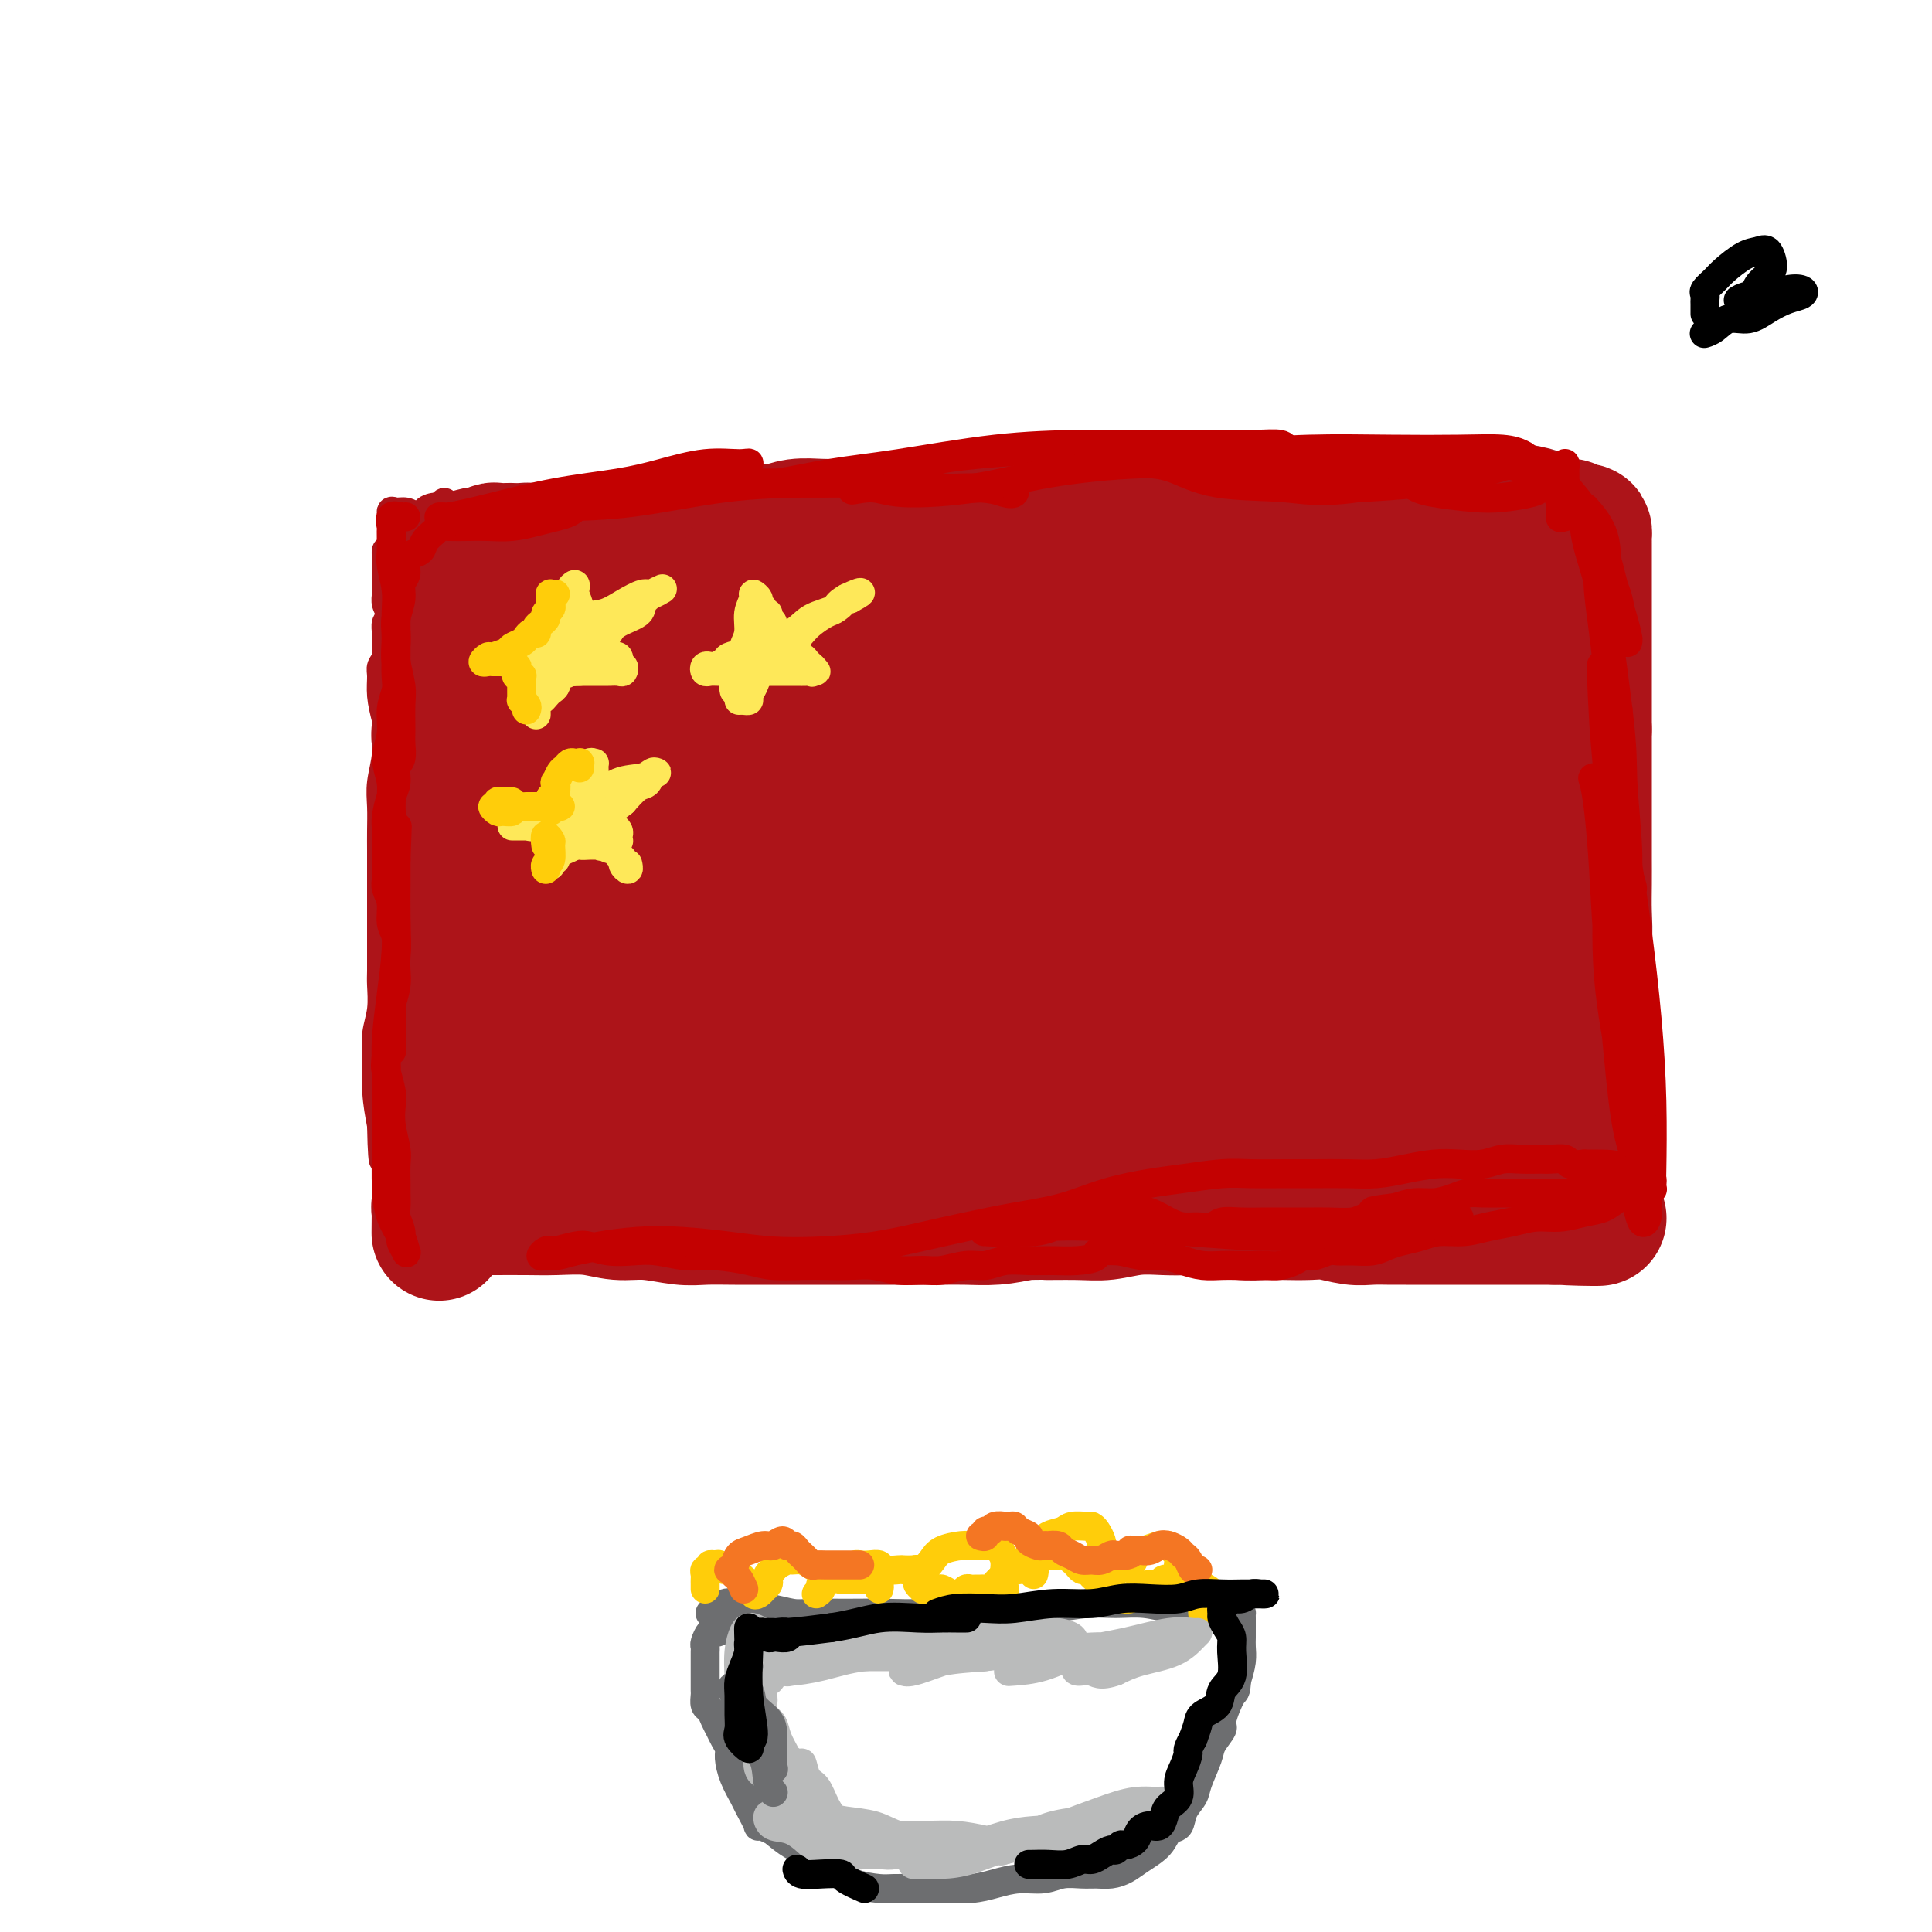 <svg viewBox='0 0 400 400' version='1.1' xmlns='http://www.w3.org/2000/svg' xmlns:xlink='http://www.w3.org/1999/xlink'><g fill='none' stroke='#AD1419' stroke-width='28' stroke-linecap='round' stroke-linejoin='round'><path d='M94,133c-0.310,-0.764 -0.620,-1.527 -1,-2c-0.380,-0.473 -0.830,-0.655 -1,0c-0.170,0.655 -0.060,2.148 0,3c0.060,0.852 0.070,1.062 0,2c-0.070,0.938 -0.218,2.602 0,4c0.218,1.398 0.804,2.529 1,4c0.196,1.471 0.004,3.281 0,5c-0.004,1.719 0.181,3.347 0,5c-0.181,1.653 -0.728,3.330 -1,5c-0.272,1.670 -0.269,3.331 0,5c0.269,1.669 0.805,3.344 1,5c0.195,1.656 0.048,3.292 0,5c-0.048,1.708 0.001,3.488 0,5c-0.001,1.512 -0.053,2.757 0,4c0.053,1.243 0.210,2.485 0,4c-0.210,1.515 -0.788,3.304 -1,5c-0.212,1.696 -0.057,3.300 0,5c0.057,1.700 0.015,3.498 0,5c-0.015,1.502 -0.004,2.709 0,4c0.004,1.291 0.001,2.666 0,4c-0.001,1.334 -0.001,2.625 0,4c0.001,1.375 0.001,2.833 0,4c-0.001,1.167 -0.004,2.044 0,3c0.004,0.956 0.015,1.991 0,3c-0.015,1.009 -0.057,1.992 0,3c0.057,1.008 0.211,2.041 0,3c-0.211,0.959 -0.789,1.842 -1,3c-0.211,1.158 -0.057,2.589 0,4c0.057,1.411 0.015,2.803 0,4c-0.015,1.197 -0.004,2.199 0,3c0.004,0.801 0.002,1.400 0,2'/><path d='M91,246c-0.153,17.912 -0.035,5.192 0,1c0.035,-4.192 -0.012,0.145 0,2c0.012,1.855 0.083,1.229 0,1c-0.083,-0.229 -0.319,-0.061 0,0c0.319,0.061 1.195,0.017 2,0c0.805,-0.017 1.540,-0.006 3,0c1.460,0.006 3.645,0.006 6,0c2.355,-0.006 4.878,-0.017 7,0c2.122,0.017 3.841,0.061 6,0c2.159,-0.061 4.757,-0.227 7,0c2.243,0.227 4.132,0.845 6,1c1.868,0.155 3.716,-0.155 6,0c2.284,0.155 5.005,0.774 7,1c1.995,0.226 3.263,0.061 5,0c1.737,-0.061 3.943,-0.016 6,0c2.057,0.016 3.963,0.004 6,0c2.037,-0.004 4.203,-0.001 6,0c1.797,0.001 3.226,0.000 5,0c1.774,-0.000 3.895,-0.000 6,0c2.105,0.000 4.196,-0.000 6,0c1.804,0.000 3.320,0.001 5,0c1.680,-0.001 3.522,-0.003 5,0c1.478,0.003 2.592,0.011 4,0c1.408,-0.011 3.110,-0.041 5,0c1.890,0.041 3.969,0.155 6,0c2.031,-0.155 4.016,-0.577 6,-1'/><path d='M212,251c11.829,-0.150 5.903,-0.026 5,0c-0.903,0.026 3.218,-0.045 6,0c2.782,0.045 4.224,0.207 6,0c1.776,-0.207 3.884,-0.784 6,-1c2.116,-0.216 4.239,-0.072 6,0c1.761,0.072 3.158,0.072 5,0c1.842,-0.072 4.127,-0.215 6,0c1.873,0.215 3.332,0.789 5,1c1.668,0.211 3.545,0.060 5,0c1.455,-0.060 2.489,-0.030 4,0c1.511,0.030 3.500,0.061 5,0c1.500,-0.061 2.512,-0.212 4,0c1.488,0.212 3.451,0.789 5,1c1.549,0.211 2.683,0.057 4,0c1.317,-0.057 2.818,-0.015 4,0c1.182,0.015 2.045,0.004 3,0c0.955,-0.004 2.003,-0.001 3,0c0.997,0.001 1.942,0.000 3,0c1.058,-0.000 2.227,-0.000 3,0c0.773,0.000 1.149,0.000 2,0c0.851,-0.000 2.177,-0.000 3,0c0.823,0.000 1.141,0.000 2,0c0.859,-0.000 2.257,-0.000 3,0c0.743,0.000 0.832,0.000 1,0c0.168,-0.000 0.416,-0.000 1,0c0.584,0.000 1.504,0.000 2,0c0.496,-0.000 0.569,-0.000 1,0c0.431,0.000 1.218,0.000 2,0c0.782,-0.000 1.557,-0.000 2,0c0.443,0.000 0.555,0.000 1,0c0.445,-0.000 1.222,-0.000 2,0'/><path d='M322,252c17.239,0.253 5.336,0.386 1,0c-4.336,-0.386 -1.105,-1.292 0,-2c1.105,-0.708 0.085,-1.217 0,-2c-0.085,-0.783 0.766,-1.840 1,-3c0.234,-1.160 -0.147,-2.424 0,-4c0.147,-1.576 0.824,-3.463 1,-5c0.176,-1.537 -0.149,-2.724 0,-4c0.149,-1.276 0.771,-2.640 1,-4c0.229,-1.360 0.065,-2.715 0,-4c-0.065,-1.285 -0.033,-2.499 0,-4c0.033,-1.501 0.065,-3.288 0,-5c-0.065,-1.712 -0.228,-3.348 0,-5c0.228,-1.652 0.846,-3.319 1,-5c0.154,-1.681 -0.155,-3.378 0,-5c0.155,-1.622 0.774,-3.171 1,-5c0.226,-1.829 0.061,-3.938 0,-6c-0.061,-2.062 -0.016,-4.076 0,-6c0.016,-1.924 0.004,-3.759 0,-5c-0.004,-1.241 -0.001,-1.889 0,-3c0.001,-1.111 0.000,-2.685 0,-4c-0.000,-1.315 -0.000,-2.372 0,-4c0.000,-1.628 0.000,-3.829 0,-5c-0.000,-1.171 -0.000,-1.314 0,-2c0.000,-0.686 0.000,-1.915 0,-3c-0.000,-1.085 -0.000,-2.024 0,-3c0.000,-0.976 0.000,-1.988 0,-3'/><path d='M328,151c-0.000,-7.297 -0.000,-3.540 0,-3c0.000,0.540 0.000,-2.137 0,-4c-0.000,-1.863 -0.000,-2.912 0,-4c0.000,-1.088 0.000,-2.215 0,-3c-0.000,-0.785 -0.000,-1.229 0,-2c0.000,-0.771 0.000,-1.868 0,-3c-0.000,-1.132 -0.000,-2.300 0,-3c0.000,-0.700 0.000,-0.932 0,-2c-0.000,-1.068 -0.000,-2.973 0,-4c0.000,-1.027 0.000,-1.177 0,-2c-0.000,-0.823 -0.000,-2.318 0,-3c0.000,-0.682 0.000,-0.551 0,-1c-0.000,-0.449 -0.000,-1.478 0,-2c0.000,-0.522 0.001,-0.536 0,-1c-0.001,-0.464 -0.002,-1.377 0,-2c0.002,-0.623 0.007,-0.956 0,-1c-0.007,-0.044 -0.027,0.199 0,0c0.027,-0.199 0.102,-0.841 0,-1c-0.102,-0.159 -0.382,0.165 -1,0c-0.618,-0.165 -1.575,-0.819 -2,-1c-0.425,-0.181 -0.318,0.110 -1,0c-0.682,-0.110 -2.152,-0.622 -3,-1c-0.848,-0.378 -1.075,-0.624 -2,-1c-0.925,-0.376 -2.549,-0.883 -4,-1c-1.451,-0.117 -2.729,0.154 -4,0c-1.271,-0.154 -2.534,-0.734 -4,-1c-1.466,-0.266 -3.133,-0.219 -5,0c-1.867,0.219 -3.933,0.609 -6,1'/><path d='M296,106c-3.976,0.012 -4.417,0.041 -6,0c-1.583,-0.041 -4.308,-0.151 -7,0c-2.692,0.151 -5.352,0.562 -8,1c-2.648,0.438 -5.284,0.903 -8,1c-2.716,0.097 -5.513,-0.174 -8,0c-2.487,0.174 -4.663,0.793 -7,1c-2.337,0.207 -4.833,0.002 -7,0c-2.167,-0.002 -4.004,0.199 -6,0c-1.996,-0.199 -4.150,-0.800 -6,-1c-1.850,-0.200 -3.397,-0.001 -5,0c-1.603,0.001 -3.261,-0.196 -5,0c-1.739,0.196 -3.559,0.785 -5,1c-1.441,0.215 -2.503,0.058 -4,0c-1.497,-0.058 -3.428,-0.015 -5,0c-1.572,0.015 -2.783,0.004 -4,0c-1.217,-0.004 -2.440,-0.001 -4,0c-1.560,0.001 -3.459,0.000 -5,0c-1.541,-0.000 -2.725,-0.000 -4,0c-1.275,0.000 -2.640,0.000 -4,0c-1.360,-0.000 -2.716,-0.001 -4,0c-1.284,0.001 -2.496,0.004 -4,0c-1.504,-0.004 -3.301,-0.015 -5,0c-1.699,0.015 -3.302,0.056 -5,0c-1.698,-0.056 -3.493,-0.207 -5,0c-1.507,0.207 -2.728,0.774 -4,1c-1.272,0.226 -2.595,0.113 -4,0c-1.405,-0.113 -2.892,-0.226 -4,0c-1.108,0.226 -1.837,0.792 -3,1c-1.163,0.208 -2.761,0.060 -4,0c-1.239,-0.060 -2.120,-0.030 -3,0'/><path d='M143,111c-23.966,0.709 -7.380,-0.020 -2,0c5.380,0.020 -0.445,0.789 -3,1c-2.555,0.211 -1.839,-0.136 -2,0c-0.161,0.136 -1.198,0.754 -2,1c-0.802,0.246 -1.370,0.119 -2,0c-0.630,-0.119 -1.323,-0.229 -2,0c-0.677,0.229 -1.337,0.797 -2,1c-0.663,0.203 -1.327,0.039 -2,0c-0.673,-0.039 -1.354,0.046 -2,0c-0.646,-0.046 -1.256,-0.223 -2,0c-0.744,0.223 -1.622,0.847 -2,1c-0.378,0.153 -0.258,-0.165 -1,0c-0.742,0.165 -2.348,0.814 -3,1c-0.652,0.186 -0.349,-0.091 -1,0c-0.651,0.091 -2.255,0.549 -3,1c-0.745,0.451 -0.630,0.893 -1,1c-0.370,0.107 -1.226,-0.122 -2,0c-0.774,0.122 -1.468,0.594 -2,1c-0.532,0.406 -0.902,0.747 -1,1c-0.098,0.253 0.076,0.420 0,1c-0.076,0.580 -0.402,1.574 -1,2c-0.598,0.426 -1.467,0.285 -2,1c-0.533,0.715 -0.728,2.285 -1,3c-0.272,0.715 -0.619,0.573 -1,1c-0.381,0.427 -0.794,1.421 -1,2c-0.206,0.579 -0.203,0.744 0,1c0.203,0.256 0.607,0.605 1,1c0.393,0.395 0.775,0.838 1,1c0.225,0.162 0.291,0.044 1,0c0.709,-0.044 2.060,-0.012 3,0c0.940,0.012 1.470,0.006 2,0'/><path d='M108,133c1.746,0.061 2.112,-1.285 3,-2c0.888,-0.715 2.300,-0.797 3,-1c0.700,-0.203 0.689,-0.527 1,-1c0.311,-0.473 0.943,-1.094 1,-1c0.057,0.094 -0.460,0.905 -1,2c-0.540,1.095 -1.101,2.476 -2,4c-0.899,1.524 -2.134,3.191 -4,5c-1.866,1.809 -4.361,3.761 -7,6c-2.639,2.239 -5.421,4.765 -7,6c-1.579,1.235 -1.957,1.180 -2,1c-0.043,-0.180 0.247,-0.484 1,-1c0.753,-0.516 1.968,-1.245 4,-3c2.032,-1.755 4.882,-4.536 8,-7c3.118,-2.464 6.505,-4.609 10,-7c3.495,-2.391 7.097,-5.026 10,-7c2.903,-1.974 5.107,-3.286 7,-4c1.893,-0.714 3.474,-0.831 4,-1c0.526,-0.169 -0.002,-0.392 0,0c0.002,0.392 0.534,1.397 0,3c-0.534,1.603 -2.134,3.802 -4,6c-1.866,2.198 -3.999,4.395 -7,7c-3.001,2.605 -6.869,5.619 -11,9c-4.131,3.381 -8.523,7.129 -11,9c-2.477,1.871 -3.037,1.866 -3,2c0.037,0.134 0.672,0.407 1,0c0.328,-0.407 0.347,-1.496 2,-3c1.653,-1.504 4.938,-3.424 8,-6c3.062,-2.576 5.901,-5.809 10,-9c4.099,-3.191 9.457,-6.340 14,-9c4.543,-2.660 8.272,-4.830 12,-7'/><path d='M148,124c8.856,-5.900 7.498,-3.650 8,-3c0.502,0.650 2.866,-0.299 4,0c1.134,0.299 1.039,1.848 0,4c-1.039,2.152 -3.021,4.907 -6,8c-2.979,3.093 -6.954,6.523 -12,11c-5.046,4.477 -11.164,10.001 -18,15c-6.836,4.999 -14.391,9.473 -18,12c-3.609,2.527 -3.271,3.107 -3,3c0.271,-0.107 0.477,-0.901 3,-3c2.523,-2.099 7.365,-5.502 12,-9c4.635,-3.498 9.062,-7.092 14,-11c4.938,-3.908 10.385,-8.129 16,-12c5.615,-3.871 11.397,-7.393 16,-10c4.603,-2.607 8.028,-4.299 10,-5c1.972,-0.701 2.493,-0.409 3,0c0.507,0.409 1.002,0.936 0,3c-1.002,2.064 -3.500,5.664 -7,9c-3.500,3.336 -8.003,6.408 -14,11c-5.997,4.592 -13.489,10.703 -21,17c-7.511,6.297 -15.042,12.778 -19,16c-3.958,3.222 -4.342,3.184 -3,3c1.342,-0.184 4.411,-0.514 9,-3c4.589,-2.486 10.697,-7.128 18,-12c7.303,-4.872 15.800,-9.973 24,-15c8.200,-5.027 16.103,-9.981 23,-14c6.897,-4.019 12.789,-7.104 17,-9c4.211,-1.896 6.742,-2.605 8,-3c1.258,-0.395 1.245,-0.477 0,1c-1.245,1.477 -3.720,4.513 -8,8c-4.280,3.487 -10.366,7.425 -18,13c-7.634,5.575 -16.817,12.788 -26,20'/><path d='M160,169c-13.376,10.880 -20.816,17.079 -28,23c-7.184,5.921 -14.113,11.563 -17,14c-2.887,2.437 -1.731,1.668 0,1c1.731,-0.668 4.037,-1.237 9,-5c4.963,-3.763 12.582,-10.722 21,-17c8.418,-6.278 17.633,-11.875 27,-18c9.367,-6.125 18.885,-12.780 27,-18c8.115,-5.220 14.826,-9.007 21,-12c6.174,-2.993 11.810,-5.193 15,-6c3.190,-0.807 3.933,-0.219 4,1c0.067,1.219 -0.543,3.071 -4,6c-3.457,2.929 -9.763,6.936 -17,12c-7.237,5.064 -15.405,11.185 -25,17c-9.595,5.815 -20.616,11.324 -29,16c-8.384,4.676 -14.133,8.521 -18,10c-3.867,1.479 -5.854,0.594 -7,0c-1.146,-0.594 -1.451,-0.897 -1,-3c0.451,-2.103 1.659,-6.005 5,-10c3.341,-3.995 8.815,-8.081 15,-13c6.185,-4.919 13.079,-10.669 21,-16c7.921,-5.331 16.867,-10.243 24,-13c7.133,-2.757 12.452,-3.359 17,-4c4.548,-0.641 8.324,-1.320 11,-1c2.676,0.320 4.251,1.638 5,3c0.749,1.362 0.673,2.769 0,4c-0.673,1.231 -1.941,2.287 -5,4c-3.059,1.713 -7.908,4.083 -13,6c-5.092,1.917 -10.427,3.380 -17,5c-6.573,1.620 -14.385,3.398 -21,4c-6.615,0.602 -12.033,0.029 -15,-1c-2.967,-1.029 -3.484,-2.515 -4,-4'/><path d='M161,154c-0.515,-1.757 0.199,-4.148 3,-7c2.801,-2.852 7.689,-6.165 14,-9c6.311,-2.835 14.046,-5.194 22,-7c7.954,-1.806 16.128,-3.060 24,-4c7.872,-0.940 15.443,-1.566 22,-1c6.557,0.566 12.099,2.322 17,4c4.901,1.678 9.162,3.277 12,5c2.838,1.723 4.252,3.571 5,5c0.748,1.429 0.828,2.440 -1,4c-1.828,1.560 -5.565,3.669 -10,6c-4.435,2.331 -9.569,4.884 -16,7c-6.431,2.116 -14.160,3.796 -22,5c-7.840,1.204 -15.792,1.932 -21,2c-5.208,0.068 -7.673,-0.524 -9,-2c-1.327,-1.476 -1.518,-3.837 0,-6c1.518,-2.163 4.744,-4.127 9,-7c4.256,-2.873 9.542,-6.655 16,-9c6.458,-2.345 14.088,-3.255 21,-4c6.912,-0.745 13.106,-1.326 19,-1c5.894,0.326 11.488,1.560 16,3c4.512,1.440 7.941,3.086 10,5c2.059,1.914 2.747,4.096 3,6c0.253,1.904 0.073,3.531 -2,5c-2.073,1.469 -6.037,2.782 -11,4c-4.963,1.218 -10.926,2.342 -16,3c-5.074,0.658 -9.259,0.851 -13,0c-3.741,-0.851 -7.038,-2.745 -9,-5c-1.962,-2.255 -2.588,-4.873 -2,-8c0.588,-3.127 2.389,-6.765 5,-10c2.611,-3.235 6.032,-6.067 10,-8c3.968,-1.933 8.484,-2.966 13,-4'/><path d='M270,126c5.825,-1.957 8.889,-0.849 13,1c4.111,1.849 9.271,4.441 13,7c3.729,2.559 6.028,5.087 8,8c1.972,2.913 3.619,6.210 4,9c0.381,2.790 -0.503,5.071 -2,7c-1.497,1.929 -3.606,3.504 -6,4c-2.394,0.496 -5.074,-0.088 -8,0c-2.926,0.088 -6.097,0.848 -9,0c-2.903,-0.848 -5.537,-3.304 -7,-6c-1.463,-2.696 -1.755,-5.632 -2,-9c-0.245,-3.368 -0.443,-7.167 1,-11c1.443,-3.833 4.527,-7.701 7,-10c2.473,-2.299 4.336,-3.030 7,-3c2.664,0.030 6.129,0.822 9,3c2.871,2.178 5.149,5.744 7,9c1.851,3.256 3.276,6.204 4,10c0.724,3.796 0.745,8.441 0,13c-0.745,4.559 -2.258,9.032 -4,13c-1.742,3.968 -3.713,7.431 -5,9c-1.287,1.569 -1.890,1.244 -3,1c-1.110,-0.244 -2.726,-0.406 -4,-2c-1.274,-1.594 -2.205,-4.620 -3,-8c-0.795,-3.380 -1.456,-7.114 -1,-12c0.456,-4.886 2.027,-10.924 4,-16c1.973,-5.076 4.347,-9.192 6,-12c1.653,-2.808 2.583,-4.310 4,-4c1.417,0.310 3.319,2.431 5,5c1.681,2.569 3.141,5.585 4,10c0.859,4.415 1.116,10.227 1,16c-0.116,5.773 -0.605,11.507 -2,18c-1.395,6.493 -3.698,13.747 -6,21'/><path d='M305,197c-2.596,9.237 -5.087,12.831 -7,16c-1.913,3.169 -3.247,5.914 -4,7c-0.753,1.086 -0.926,0.514 -2,-1c-1.074,-1.514 -3.048,-3.970 -4,-8c-0.952,-4.030 -0.881,-9.634 -1,-16c-0.119,-6.366 -0.427,-13.493 1,-22c1.427,-8.507 4.589,-18.395 7,-26c2.411,-7.605 4.071,-12.928 5,-16c0.929,-3.072 1.127,-3.895 2,-4c0.873,-0.105 2.420,0.507 4,2c1.580,1.493 3.193,3.868 4,8c0.807,4.132 0.808,10.020 1,16c0.192,5.980 0.575,12.050 0,18c-0.575,5.950 -2.110,11.778 -3,18c-0.890,6.222 -1.136,12.836 -2,17c-0.864,4.164 -2.345,5.877 -3,7c-0.655,1.123 -0.483,1.654 -1,2c-0.517,0.346 -1.725,0.506 -3,0c-1.275,-0.506 -2.619,-1.680 -4,-3c-1.381,-1.320 -2.799,-2.787 -4,-4c-1.201,-1.213 -2.184,-2.173 -3,-3c-0.816,-0.827 -1.465,-1.522 -2,-2c-0.535,-0.478 -0.958,-0.740 -1,-1c-0.042,-0.260 0.296,-0.517 1,0c0.704,0.517 1.774,1.810 3,3c1.226,1.190 2.608,2.279 4,4c1.392,1.721 2.793,4.074 4,6c1.207,1.926 2.220,3.423 3,5c0.780,1.577 1.325,3.232 1,4c-0.325,0.768 -1.522,0.648 -3,1c-1.478,0.352 -3.239,1.176 -5,2'/><path d='M293,227c-2.010,0.583 -3.034,0.540 -5,1c-1.966,0.460 -4.874,1.423 -8,2c-3.126,0.577 -6.471,0.769 -9,1c-2.529,0.231 -4.242,0.500 -6,0c-1.758,-0.500 -3.560,-1.769 -5,-3c-1.440,-1.231 -2.519,-2.424 -3,-3c-0.481,-0.576 -0.364,-0.536 0,-1c0.364,-0.464 0.973,-1.431 3,-2c2.027,-0.569 5.470,-0.739 9,-1c3.530,-0.261 7.145,-0.614 11,-1c3.855,-0.386 7.950,-0.805 12,0c4.050,0.805 8.055,2.835 10,4c1.945,1.165 1.830,1.466 2,2c0.170,0.534 0.624,1.300 0,2c-0.624,0.700 -2.327,1.332 -5,2c-2.673,0.668 -6.316,1.372 -10,2c-3.684,0.628 -7.410,1.182 -12,1c-4.590,-0.182 -10.042,-1.099 -15,-2c-4.958,-0.901 -9.420,-1.785 -14,-3c-4.580,-1.215 -9.278,-2.763 -13,-4c-3.722,-1.237 -6.467,-2.165 -9,-3c-2.533,-0.835 -4.854,-1.577 -6,-2c-1.146,-0.423 -1.118,-0.527 -1,-1c0.118,-0.473 0.325,-1.313 2,-2c1.675,-0.687 4.819,-1.219 8,-2c3.181,-0.781 6.398,-1.809 11,-3c4.602,-1.191 10.590,-2.543 16,-3c5.410,-0.457 10.244,-0.019 15,0c4.756,0.019 9.434,-0.379 13,0c3.566,0.379 6.019,1.537 6,2c-0.019,0.463 -2.509,0.232 -5,0'/><path d='M285,210c-2.654,0.221 -6.790,0.775 -11,1c-4.210,0.225 -8.494,0.123 -14,0c-5.506,-0.123 -12.233,-0.266 -20,0c-7.767,0.266 -16.573,0.941 -23,0c-6.427,-0.941 -10.474,-3.497 -13,-6c-2.526,-2.503 -3.531,-4.952 -4,-7c-0.469,-2.048 -0.402,-3.695 2,-6c2.402,-2.305 7.138,-5.267 13,-8c5.862,-2.733 12.849,-5.235 21,-7c8.151,-1.765 17.466,-2.791 25,-3c7.534,-0.209 13.286,0.398 19,1c5.714,0.602 11.389,1.197 15,2c3.611,0.803 5.156,1.814 6,3c0.844,1.186 0.986,2.547 -1,4c-1.986,1.453 -6.100,2.998 -11,5c-4.900,2.002 -10.587,4.460 -18,7c-7.413,2.540 -16.552,5.161 -26,7c-9.448,1.839 -19.205,2.894 -27,4c-7.795,1.106 -13.627,2.261 -18,2c-4.373,-0.261 -7.286,-1.938 -9,-4c-1.714,-2.062 -2.227,-4.510 -1,-7c1.227,-2.490 4.195,-5.024 9,-8c4.805,-2.976 11.448,-6.394 19,-9c7.552,-2.606 16.012,-4.400 24,-5c7.988,-0.600 15.504,-0.005 22,1c6.496,1.005 11.972,2.420 16,4c4.028,1.580 6.607,3.324 8,5c1.393,1.676 1.600,3.284 0,5c-1.600,1.716 -5.008,3.539 -10,6c-4.992,2.461 -11.569,5.560 -19,8c-7.431,2.440 -15.715,4.220 -24,6'/><path d='M235,211c-11.521,3.472 -18.823,5.152 -27,7c-8.177,1.848 -17.230,3.866 -25,5c-7.770,1.134 -14.256,1.386 -19,1c-4.744,-0.386 -7.746,-1.408 -9,-3c-1.254,-1.592 -0.759,-3.754 2,-7c2.759,-3.246 7.784,-7.577 14,-11c6.216,-3.423 13.624,-5.939 21,-8c7.376,-2.061 14.721,-3.667 21,-4c6.279,-0.333 11.491,0.606 16,2c4.509,1.394 8.315,3.243 11,5c2.685,1.757 4.248,3.422 5,5c0.752,1.578 0.693,3.069 -1,5c-1.693,1.931 -5.019,4.302 -10,7c-4.981,2.698 -11.616,5.722 -19,8c-7.384,2.278 -15.518,3.810 -23,5c-7.482,1.190 -14.311,2.039 -20,2c-5.689,-0.039 -10.237,-0.967 -14,-2c-3.763,-1.033 -6.742,-2.171 -9,-4c-2.258,-1.829 -3.796,-4.349 -5,-6c-1.204,-1.651 -2.075,-2.431 -2,-3c0.075,-0.569 1.097,-0.925 4,-2c2.903,-1.075 7.688,-2.868 13,-4c5.312,-1.132 11.150,-1.604 18,-2c6.850,-0.396 14.713,-0.715 21,0c6.287,0.715 11.000,2.463 15,4c4.000,1.537 7.287,2.863 9,4c1.713,1.137 1.851,2.087 1,3c-0.851,0.913 -2.692,1.791 -6,3c-3.308,1.209 -8.083,2.749 -13,4c-4.917,1.251 -9.976,2.215 -16,3c-6.024,0.785 -13.012,1.393 -20,2'/><path d='M168,230c-9.690,1.225 -15.914,1.788 -22,2c-6.086,0.212 -12.036,0.073 -17,0c-4.964,-0.073 -8.944,-0.079 -12,0c-3.056,0.079 -5.187,0.244 -6,0c-0.813,-0.244 -0.307,-0.896 0,-1c0.307,-0.104 0.416,0.341 2,0c1.584,-0.341 4.644,-1.469 7,-2c2.356,-0.531 4.009,-0.465 6,0c1.991,0.465 4.320,1.330 7,2c2.680,0.670 5.709,1.146 8,2c2.291,0.854 3.842,2.085 5,3c1.158,0.915 1.923,1.514 2,2c0.077,0.486 -0.533,0.860 -1,1c-0.467,0.140 -0.790,0.048 -1,0c-0.210,-0.048 -0.307,-0.052 -1,0c-0.693,0.052 -1.983,0.158 -3,0c-1.017,-0.158 -1.761,-0.581 -3,-1c-1.239,-0.419 -2.974,-0.833 -5,-1c-2.026,-0.167 -4.343,-0.086 -7,0c-2.657,0.086 -5.655,0.177 -8,0c-2.345,-0.177 -4.038,-0.622 -5,-1c-0.962,-0.378 -1.194,-0.690 -1,-1c0.194,-0.310 0.812,-0.618 2,-1c1.188,-0.382 2.946,-0.836 5,-1c2.054,-0.164 4.405,-0.037 8,0c3.595,0.037 8.434,-0.015 13,0c4.566,0.015 8.859,0.098 13,0c4.141,-0.098 8.131,-0.377 12,0c3.869,0.377 7.619,1.409 11,2c3.381,0.591 6.395,0.740 9,1c2.605,0.260 4.803,0.630 7,1'/><path d='M193,237c5.333,0.619 5.164,0.167 7,0c1.836,-0.167 5.677,-0.048 8,0c2.323,0.048 3.128,0.027 5,0c1.872,-0.027 4.810,-0.059 7,0c2.190,0.059 3.631,0.209 5,0c1.369,-0.209 2.666,-0.778 4,-1c1.334,-0.222 2.706,-0.097 4,0c1.294,0.097 2.509,0.166 4,0c1.491,-0.166 3.258,-0.566 5,-1c1.742,-0.434 3.457,-0.901 5,-1c1.543,-0.099 2.913,0.168 4,0c1.087,-0.168 1.893,-0.773 3,-1c1.107,-0.227 2.517,-0.075 4,0c1.483,0.075 3.041,0.073 4,0c0.959,-0.073 1.320,-0.216 2,0c0.680,0.216 1.678,0.791 2,1c0.322,0.209 -0.032,0.052 0,0c0.032,-0.052 0.450,0.002 1,0c0.550,-0.002 1.231,-0.060 2,0c0.769,0.060 1.624,0.238 2,0c0.376,-0.238 0.271,-0.893 1,-1c0.729,-0.107 2.290,0.334 3,0c0.710,-0.334 0.569,-1.443 1,-2c0.431,-0.557 1.435,-0.562 2,-1c0.565,-0.438 0.691,-1.310 1,-2c0.309,-0.690 0.803,-1.197 1,-2c0.197,-0.803 0.099,-1.901 0,-3'/><path d='M280,223c0.844,-2.178 0.452,-2.623 1,-4c0.548,-1.377 2.034,-3.685 3,-6c0.966,-2.315 1.412,-4.635 2,-7c0.588,-2.365 1.317,-4.774 2,-7c0.683,-2.226 1.320,-4.267 2,-6c0.680,-1.733 1.402,-3.157 2,-5c0.598,-1.843 1.073,-4.107 1,-6c-0.073,-1.893 -0.692,-3.417 -1,-5c-0.308,-1.583 -0.305,-3.226 -1,-5c-0.695,-1.774 -2.088,-3.679 -3,-5c-0.912,-1.321 -1.343,-2.058 -2,-3c-0.657,-0.942 -1.541,-2.087 -2,-3c-0.459,-0.913 -0.493,-1.593 -1,-2c-0.507,-0.407 -1.487,-0.543 -2,-1c-0.513,-0.457 -0.560,-1.237 -1,-2c-0.440,-0.763 -1.273,-1.510 -2,-2c-0.727,-0.490 -1.349,-0.723 -2,-1c-0.651,-0.277 -1.330,-0.597 -3,-1c-1.670,-0.403 -4.331,-0.890 -7,-1c-2.669,-0.110 -5.348,0.158 -9,0c-3.652,-0.158 -8.279,-0.741 -13,-1c-4.721,-0.259 -9.536,-0.195 -15,0c-5.464,0.195 -11.578,0.520 -18,1c-6.422,0.480 -13.153,1.113 -19,2c-5.847,0.887 -10.810,2.027 -16,3c-5.190,0.973 -10.605,1.777 -15,2c-4.395,0.223 -7.769,-0.136 -11,0c-3.231,0.136 -6.320,0.769 -9,1c-2.680,0.231 -4.952,0.062 -7,0c-2.048,-0.062 -3.871,-0.018 -5,0c-1.129,0.018 -1.565,0.009 -2,0'/><path d='M127,159c-16.198,1.453 -5.694,0.585 -2,0c3.694,-0.585 0.579,-0.889 -1,-1c-1.579,-0.111 -1.620,-0.030 -2,0c-0.380,0.030 -1.098,0.008 -2,0c-0.902,-0.008 -1.986,-0.002 -3,0c-1.014,0.002 -1.957,0.001 -3,0c-1.043,-0.001 -2.185,-0.003 -3,0c-0.815,0.003 -1.303,0.009 -2,0c-0.697,-0.009 -1.603,-0.033 -2,0c-0.397,0.033 -0.285,0.122 -1,0c-0.715,-0.122 -2.256,-0.455 -3,-1c-0.744,-0.545 -0.689,-1.300 -1,-2c-0.311,-0.700 -0.987,-1.343 -2,-2c-1.013,-0.657 -2.362,-1.327 -3,-2c-0.638,-0.673 -0.563,-1.349 -1,-2c-0.437,-0.651 -1.385,-1.278 -2,-2c-0.615,-0.722 -0.897,-1.540 -1,-2c-0.103,-0.460 -0.028,-0.561 0,-1c0.028,-0.439 0.007,-1.216 0,-2c-0.007,-0.784 -0.002,-1.575 0,-2c0.002,-0.425 0.001,-0.485 0,-1c-0.001,-0.515 -0.000,-1.486 0,-2c0.000,-0.514 0.000,-0.570 0,-1c-0.000,-0.430 -0.000,-1.232 0,-2c0.000,-0.768 0.000,-1.502 0,-2c-0.000,-0.498 -0.001,-0.760 0,-1c0.001,-0.240 0.003,-0.459 0,-1c-0.003,-0.541 -0.011,-1.403 0,-2c0.011,-0.597 0.041,-0.930 0,-1c-0.041,-0.070 -0.155,0.123 0,0c0.155,-0.123 0.577,-0.561 1,-1'/><path d='M94,126c0.154,-2.968 0.040,-1.387 0,-1c-0.040,0.387 -0.007,-0.420 0,-1c0.007,-0.580 -0.013,-0.932 0,-1c0.013,-0.068 0.059,0.150 0,0c-0.059,-0.150 -0.222,-0.666 0,-1c0.222,-0.334 0.830,-0.485 1,-1c0.170,-0.515 -0.099,-1.395 0,-2c0.099,-0.605 0.565,-0.936 1,-1c0.435,-0.064 0.838,0.140 1,0c0.162,-0.140 0.084,-0.625 0,-1c-0.084,-0.375 -0.173,-0.640 0,-1c0.173,-0.360 0.609,-0.814 1,-1c0.391,-0.186 0.739,-0.102 1,0c0.261,0.102 0.436,0.224 1,0c0.564,-0.224 1.516,-0.792 2,-1c0.484,-0.208 0.501,-0.057 1,0c0.499,0.057 1.482,0.018 2,0c0.518,-0.018 0.571,-0.015 1,0c0.429,0.015 1.232,0.043 2,0c0.768,-0.043 1.500,-0.155 2,0c0.500,0.155 0.767,0.577 1,1c0.233,0.423 0.433,0.845 1,1c0.567,0.155 1.503,0.041 2,0c0.497,-0.041 0.556,-0.011 1,0c0.444,0.011 1.273,0.003 2,0c0.727,-0.003 1.350,-0.001 2,0c0.650,0.001 1.325,0.000 2,0'/><path d='M121,116c4.083,0.155 3.292,0.042 3,0c-0.292,-0.042 -0.083,-0.012 0,0c0.083,0.012 0.042,0.006 0,0'/></g>
<g fill='none' stroke='#FEE859' stroke-width='6' stroke-linecap='round' stroke-linejoin='round'><path d='M115,142c0.105,-0.790 0.210,-1.580 0,-2c-0.210,-0.420 -0.737,-0.471 -1,-1c-0.263,-0.529 -0.264,-1.535 0,-2c0.264,-0.465 0.791,-0.389 1,-1c0.209,-0.611 0.098,-1.908 0,-3c-0.098,-1.092 -0.185,-1.980 0,-3c0.185,-1.020 0.642,-2.173 1,-3c0.358,-0.827 0.618,-1.328 1,-2c0.382,-0.672 0.886,-1.513 1,-2c0.114,-0.487 -0.161,-0.618 0,-1c0.161,-0.382 0.760,-1.014 1,-1c0.240,0.014 0.123,0.675 0,1c-0.123,0.325 -0.251,0.314 0,1c0.251,0.686 0.879,2.070 1,3c0.121,0.930 -0.267,1.406 0,2c0.267,0.594 1.190,1.306 2,2c0.810,0.694 1.508,1.371 2,2c0.492,0.629 0.776,1.211 1,2c0.224,0.789 0.386,1.784 1,2c0.614,0.216 1.679,-0.349 2,0c0.321,0.349 -0.102,1.610 0,2c0.102,0.390 0.731,-0.092 1,0c0.269,0.092 0.180,0.757 0,1c-0.180,0.243 -0.450,0.065 -1,0c-0.550,-0.065 -1.379,-0.018 -2,0c-0.621,0.018 -1.035,0.005 -2,0c-0.965,-0.005 -2.483,-0.003 -4,0'/><path d='M120,139c-1.712,0.158 -1.993,0.052 -3,0c-1.007,-0.052 -2.742,-0.052 -4,0c-1.258,0.052 -2.040,0.154 -3,0c-0.960,-0.154 -2.098,-0.563 -3,-1c-0.902,-0.437 -1.569,-0.901 -2,-1c-0.431,-0.099 -0.626,0.166 -1,0c-0.374,-0.166 -0.928,-0.764 -1,-1c-0.072,-0.236 0.339,-0.109 1,0c0.661,0.109 1.572,0.200 2,0c0.428,-0.200 0.371,-0.691 1,-1c0.629,-0.309 1.942,-0.435 3,-1c1.058,-0.565 1.860,-1.568 3,-2c1.140,-0.432 2.616,-0.291 4,-1c1.384,-0.709 2.674,-2.266 4,-3c1.326,-0.734 2.689,-0.645 4,-1c1.311,-0.355 2.572,-1.153 4,-2c1.428,-0.847 3.025,-1.744 4,-2c0.975,-0.256 1.327,0.130 2,0c0.673,-0.130 1.665,-0.775 2,-1c0.335,-0.225 0.013,-0.030 0,0c-0.013,0.030 0.285,-0.105 0,0c-0.285,0.105 -1.151,0.451 -2,1c-0.849,0.549 -1.681,1.302 -2,2c-0.319,0.698 -0.124,1.342 -1,2c-0.876,0.658 -2.822,1.331 -4,2c-1.178,0.669 -1.589,1.335 -2,2'/><path d='M126,131c-2.224,1.997 -2.284,2.489 -3,3c-0.716,0.511 -2.090,1.040 -3,2c-0.910,0.960 -1.357,2.351 -2,3c-0.643,0.649 -1.481,0.555 -2,1c-0.519,0.445 -0.717,1.427 -1,2c-0.283,0.573 -0.650,0.737 -1,1c-0.350,0.263 -0.682,0.627 -1,1c-0.318,0.373 -0.621,0.756 -1,1c-0.379,0.244 -0.833,0.349 -1,1c-0.167,0.651 -0.045,1.847 0,2c0.045,0.153 0.014,-0.739 0,-1c-0.014,-0.261 -0.012,0.107 0,0c0.012,-0.107 0.034,-0.690 0,-1c-0.034,-0.310 -0.125,-0.345 0,-1c0.125,-0.655 0.467,-1.928 1,-3c0.533,-1.072 1.259,-1.942 2,-3c0.741,-1.058 1.497,-2.302 2,-3c0.503,-0.698 0.751,-0.849 1,-1'/><path d='M117,135c1.095,-1.702 0.833,-0.458 1,0c0.167,0.458 0.762,0.131 1,0c0.238,-0.131 0.119,-0.065 0,0'/><path d='M155,139c-0.732,0.448 -1.464,0.896 -2,1c-0.536,0.104 -0.877,-0.137 -1,0c-0.123,0.137 -0.029,0.651 0,1c0.029,0.349 -0.007,0.532 0,1c0.007,0.468 0.059,1.219 0,1c-0.059,-0.219 -0.227,-1.409 0,-2c0.227,-0.591 0.850,-0.583 1,-1c0.150,-0.417 -0.171,-1.259 0,-2c0.171,-0.741 0.834,-1.382 1,-2c0.166,-0.618 -0.167,-1.214 0,-2c0.167,-0.786 0.833,-1.763 1,-3c0.167,-1.237 -0.167,-2.735 0,-4c0.167,-1.265 0.833,-2.298 1,-3c0.167,-0.702 -0.167,-1.074 0,-1c0.167,0.074 0.833,0.593 1,1c0.167,0.407 -0.167,0.701 0,1c0.167,0.299 0.834,0.604 1,1c0.166,0.396 -0.167,0.884 0,1c0.167,0.116 0.836,-0.139 1,0c0.164,0.139 -0.177,0.671 0,1c0.177,0.329 0.873,0.455 1,1c0.127,0.545 -0.313,1.508 0,2c0.313,0.492 1.379,0.513 2,1c0.621,0.487 0.796,1.440 1,2c0.204,0.560 0.436,0.727 1,1c0.564,0.273 1.460,0.650 2,1c0.540,0.350 0.726,0.671 1,1c0.274,0.329 0.637,0.664 1,1'/><path d='M168,138c1.859,2.105 0.506,0.368 0,0c-0.506,-0.368 -0.166,0.633 0,1c0.166,0.367 0.157,0.098 0,0c-0.157,-0.098 -0.461,-0.026 -1,0c-0.539,0.026 -1.312,0.007 -2,0c-0.688,-0.007 -1.290,-0.002 -2,0c-0.710,0.002 -1.528,0.000 -3,0c-1.472,-0.000 -3.599,0.001 -5,0c-1.401,-0.001 -2.075,-0.004 -3,0c-0.925,0.004 -2.101,0.015 -3,0c-0.899,-0.015 -1.521,-0.056 -2,0c-0.479,0.056 -0.815,0.208 -1,0c-0.185,-0.208 -0.220,-0.777 0,-1c0.220,-0.223 0.695,-0.100 1,0c0.305,0.100 0.442,0.178 1,0c0.558,-0.178 1.539,-0.613 2,-1c0.461,-0.387 0.403,-0.726 1,-1c0.597,-0.274 1.847,-0.481 3,-1c1.153,-0.519 2.207,-1.348 4,-2c1.793,-0.652 4.326,-1.128 6,-2c1.674,-0.872 2.490,-2.141 4,-3c1.510,-0.859 3.714,-1.308 5,-2c1.286,-0.692 1.653,-1.626 2,-2c0.347,-0.374 0.673,-0.187 1,0'/><path d='M176,124c4.515,-2.433 0.802,-1.015 -1,0c-1.802,1.015 -1.693,1.627 -2,2c-0.307,0.373 -1.032,0.509 -2,1c-0.968,0.491 -2.181,1.339 -3,2c-0.819,0.661 -1.246,1.136 -2,2c-0.754,0.864 -1.837,2.118 -3,3c-1.163,0.882 -2.407,1.392 -3,2c-0.593,0.608 -0.536,1.316 -1,2c-0.464,0.684 -1.447,1.346 -2,2c-0.553,0.654 -0.674,1.300 -1,2c-0.326,0.700 -0.858,1.456 -1,2c-0.142,0.544 0.106,0.878 0,1c-0.106,0.122 -0.564,0.033 -1,0c-0.436,-0.033 -0.848,-0.009 -1,0c-0.152,0.009 -0.043,0.003 0,0c0.043,-0.003 0.022,-0.001 0,0'/><path d='M115,178c-0.006,-0.729 -0.013,-1.459 0,-2c0.013,-0.541 0.044,-0.894 0,-1c-0.044,-0.106 -0.163,0.036 0,0c0.163,-0.036 0.607,-0.250 1,-1c0.393,-0.750 0.735,-2.037 1,-3c0.265,-0.963 0.453,-1.603 1,-3c0.547,-1.397 1.453,-3.552 2,-5c0.547,-1.448 0.735,-2.190 1,-3c0.265,-0.810 0.607,-1.688 1,-2c0.393,-0.312 0.836,-0.057 1,0c0.164,0.057 0.047,-0.084 0,0c-0.047,0.084 -0.026,0.394 0,1c0.026,0.606 0.058,1.508 0,2c-0.058,0.492 -0.205,0.573 0,1c0.205,0.427 0.762,1.199 1,2c0.238,0.801 0.159,1.629 0,2c-0.159,0.371 -0.396,0.284 0,1c0.396,0.716 1.426,2.234 2,3c0.574,0.766 0.690,0.780 1,1c0.310,0.220 0.812,0.646 1,1c0.188,0.354 0.061,0.634 0,1c-0.061,0.366 -0.058,0.816 0,1c0.058,0.184 0.170,0.101 0,0c-0.170,-0.101 -0.623,-0.219 -1,0c-0.377,0.219 -0.679,0.777 -1,1c-0.321,0.223 -0.660,0.112 -1,0'/><path d='M125,175c-0.638,0.463 -0.733,0.122 -1,0c-0.267,-0.122 -0.704,-0.025 -1,0c-0.296,0.025 -0.449,-0.021 -1,0c-0.551,0.021 -1.498,0.111 -2,0c-0.502,-0.111 -0.557,-0.422 -1,-1c-0.443,-0.578 -1.273,-1.423 -2,-2c-0.727,-0.577 -1.350,-0.887 -2,-1c-0.650,-0.113 -1.327,-0.030 -2,0c-0.673,0.030 -1.344,0.008 -2,0c-0.656,-0.008 -1.298,-0.002 -2,0c-0.702,0.002 -1.464,0.000 -2,0c-0.536,-0.000 -0.847,0.002 -1,0c-0.153,-0.002 -0.149,-0.006 0,0c0.149,0.006 0.444,0.024 1,0c0.556,-0.024 1.373,-0.088 2,0c0.627,0.088 1.064,0.328 2,0c0.936,-0.328 2.369,-1.225 4,-2c1.631,-0.775 3.459,-1.427 5,-2c1.541,-0.573 2.796,-1.067 4,-2c1.204,-0.933 2.358,-2.304 4,-3c1.642,-0.696 3.772,-0.715 5,-1c1.228,-0.285 1.553,-0.835 2,-1c0.447,-0.165 1.015,0.055 1,0c-0.015,-0.055 -0.612,-0.386 -1,0c-0.388,0.386 -0.566,1.489 -1,2c-0.434,0.511 -1.124,0.432 -2,1c-0.876,0.568 -1.938,1.784 -3,3'/><path d='M129,166c-1.839,1.468 -2.938,2.138 -4,3c-1.062,0.862 -2.089,1.916 -3,3c-0.911,1.084 -1.708,2.198 -3,3c-1.292,0.802 -3.079,1.293 -4,2c-0.921,0.707 -0.978,1.631 -1,2c-0.022,0.369 -0.011,0.185 0,0'/><path d='M121,171c-0.200,-0.528 -0.401,-1.056 0,-1c0.401,0.056 1.402,0.698 2,1c0.598,0.302 0.791,0.266 1,1c0.209,0.734 0.433,2.238 1,3c0.567,0.762 1.476,0.783 2,1c0.524,0.217 0.662,0.629 1,1c0.338,0.371 0.875,0.702 1,1c0.125,0.298 -0.162,0.564 0,1c0.162,0.436 0.774,1.040 1,1c0.226,-0.040 0.064,-0.726 0,-1c-0.064,-0.274 -0.032,-0.137 0,0'/></g>
<g fill='none' stroke='#FFCD0A' stroke-width='6' stroke-linecap='round' stroke-linejoin='round'><path d='M106,166c-0.342,-0.009 -0.685,-0.017 -1,0c-0.315,0.017 -0.603,0.061 -1,0c-0.397,-0.061 -0.903,-0.227 -1,0c-0.097,0.227 0.217,0.846 0,1c-0.217,0.154 -0.964,-0.159 -1,0c-0.036,0.159 0.638,0.789 1,1c0.362,0.211 0.410,0.004 1,0c0.590,-0.004 1.721,0.195 2,0c0.279,-0.195 -0.294,-0.784 0,-1c0.294,-0.216 1.455,-0.058 2,0c0.545,0.058 0.476,0.015 1,0c0.524,-0.015 1.643,-0.004 2,0c0.357,0.004 -0.049,0.001 0,0c0.049,-0.001 0.552,0.001 1,0c0.448,-0.001 0.842,-0.005 1,0c0.158,0.005 0.081,0.018 0,0c-0.081,-0.018 -0.166,-0.067 0,0c0.166,0.067 0.583,0.249 1,0c0.417,-0.249 0.833,-0.928 1,-1c0.167,-0.072 0.083,0.464 0,1'/><path d='M115,167c1.917,0.077 0.710,-0.231 0,0c-0.710,0.231 -0.923,1.001 -1,1c-0.077,-0.001 -0.017,-0.772 0,-1c0.017,-0.228 -0.009,0.089 0,0c0.009,-0.089 0.054,-0.582 0,-1c-0.054,-0.418 -0.208,-0.760 0,-1c0.208,-0.240 0.777,-0.379 1,-1c0.223,-0.621 0.101,-1.725 0,-2c-0.101,-0.275 -0.182,0.280 0,0c0.182,-0.280 0.627,-1.395 1,-2c0.373,-0.605 0.674,-0.699 1,-1c0.326,-0.301 0.676,-0.809 1,-1c0.324,-0.191 0.623,-0.065 1,0c0.377,0.065 0.833,0.069 1,0c0.167,-0.069 0.045,-0.211 0,0c-0.045,0.211 -0.013,0.775 0,1c0.013,0.225 0.006,0.113 0,0'/><path d='M113,175c-0.115,-0.951 -0.231,-1.902 0,-2c0.231,-0.098 0.808,0.657 1,1c0.192,0.343 -0.001,0.274 0,1c0.001,0.726 0.196,2.246 0,3c-0.196,0.754 -0.784,0.741 -1,1c-0.216,0.259 -0.062,0.788 0,1c0.062,0.212 0.031,0.106 0,0'/><path d='M109,147c0.113,-0.303 0.227,-0.606 0,-1c-0.227,-0.394 -0.793,-0.879 -1,-1c-0.207,-0.121 -0.055,0.123 0,0c0.055,-0.123 0.015,-0.611 0,-1c-0.015,-0.389 -0.003,-0.679 0,-1c0.003,-0.321 -0.003,-0.674 0,-1c0.003,-0.326 0.015,-0.626 0,-1c-0.015,-0.374 -0.055,-0.822 0,-1c0.055,-0.178 0.207,-0.085 0,0c-0.207,0.085 -0.774,0.163 -1,0c-0.226,-0.163 -0.112,-0.565 0,-1c0.112,-0.435 0.223,-0.901 0,-1c-0.223,-0.099 -0.781,0.170 -1,0c-0.219,-0.170 -0.100,-0.778 0,-1c0.100,-0.222 0.180,-0.060 0,0c-0.180,0.060 -0.622,0.016 -1,0c-0.378,-0.016 -0.692,-0.005 -1,0c-0.308,0.005 -0.609,0.002 -1,0c-0.391,-0.002 -0.872,-0.005 -1,0c-0.128,0.005 0.097,0.016 0,0c-0.097,-0.016 -0.515,-0.060 -1,0c-0.485,0.060 -1.037,0.222 -1,0c0.037,-0.222 0.664,-0.829 1,-1c0.336,-0.171 0.382,0.094 1,0c0.618,-0.094 1.809,-0.547 3,-1'/><path d='M105,135c0.737,-0.487 0.579,-0.705 1,-1c0.421,-0.295 1.419,-0.667 2,-1c0.581,-0.333 0.743,-0.628 1,-1c0.257,-0.372 0.607,-0.821 1,-1c0.393,-0.179 0.827,-0.090 1,0c0.173,0.090 0.084,0.179 0,0c-0.084,-0.179 -0.162,-0.625 0,-1c0.162,-0.375 0.565,-0.678 1,-1c0.435,-0.322 0.901,-0.663 1,-1c0.099,-0.337 -0.169,-0.668 0,-1c0.169,-0.332 0.776,-0.663 1,-1c0.224,-0.337 0.064,-0.679 0,-1c-0.064,-0.321 -0.031,-0.622 0,-1c0.031,-0.378 0.060,-0.833 0,-1c-0.060,-0.167 -0.208,-0.045 0,0c0.208,0.045 0.774,0.013 1,0c0.226,-0.013 0.113,-0.006 0,0'/></g>
<g fill='none' stroke='#AD1419' stroke-width='6' stroke-linecap='round' stroke-linejoin='round'><path d='M93,106c-0.415,-0.461 -0.831,-0.923 -1,-1c-0.169,-0.077 -0.092,0.230 0,0c0.092,-0.230 0.198,-0.997 0,-1c-0.198,-0.003 -0.700,0.759 -1,1c-0.300,0.241 -0.399,-0.038 -1,0c-0.601,0.038 -1.704,0.394 -2,1c-0.296,0.606 0.215,1.463 0,2c-0.215,0.537 -1.158,0.756 -2,1c-0.842,0.244 -1.585,0.514 -2,1c-0.415,0.486 -0.504,1.190 -1,2c-0.496,0.810 -1.401,1.727 -2,2c-0.599,0.273 -0.893,-0.096 -1,0c-0.107,0.096 -0.029,0.659 0,1c0.029,0.341 0.008,0.462 0,1c-0.008,0.538 -0.003,1.495 0,2c0.003,0.505 0.004,0.559 0,1c-0.004,0.441 -0.014,1.270 0,2c0.014,0.730 0.053,1.360 0,2c-0.053,0.640 -0.196,1.288 0,2c0.196,0.712 0.732,1.488 1,2c0.268,0.512 0.269,0.760 0,1c-0.269,0.240 -0.808,0.473 -1,1c-0.192,0.527 -0.037,1.347 0,2c0.037,0.653 -0.043,1.139 0,2c0.043,0.861 0.211,2.098 0,3c-0.211,0.902 -0.799,1.469 -1,2c-0.201,0.531 -0.016,1.028 0,2c0.016,0.972 -0.138,2.421 0,4c0.138,1.579 0.569,3.290 1,5'/><path d='M80,149c-0.155,6.178 -0.041,4.122 0,4c0.041,-0.122 0.010,1.689 0,3c-0.010,1.311 0.001,2.122 0,3c-0.001,0.878 -0.014,1.825 0,3c0.014,1.175 0.056,2.580 0,4c-0.056,1.420 -0.211,2.856 0,4c0.211,1.144 0.789,1.998 1,3c0.211,1.002 0.057,2.153 0,3c-0.057,0.847 -0.015,1.388 0,2c0.015,0.612 0.004,1.293 0,2c-0.004,0.707 -0.001,1.438 0,2c0.001,0.562 -0.001,0.954 0,2c0.001,1.046 0.004,2.746 0,4c-0.004,1.254 -0.015,2.064 0,3c0.015,0.936 0.057,1.999 0,3c-0.057,1.001 -0.211,1.940 0,3c0.211,1.060 0.789,2.241 1,3c0.211,0.759 0.057,1.096 0,2c-0.057,0.904 -0.015,2.374 0,3c0.015,0.626 0.004,0.408 0,1c-0.004,0.592 -0.001,1.992 0,3c0.001,1.008 0.000,1.622 0,2c-0.000,0.378 -0.000,0.520 0,1c0.000,0.480 0.000,1.297 0,2c-0.000,0.703 -0.001,1.292 0,2c0.001,0.708 0.004,1.536 0,2c-0.004,0.464 -0.015,0.564 0,1c0.015,0.436 0.056,1.210 0,2c-0.056,0.790 -0.207,1.597 0,2c0.207,0.403 0.774,0.401 1,1c0.226,0.599 0.113,1.800 0,3'/><path d='M83,227c0.464,12.312 0.124,4.093 0,2c-0.124,-2.093 -0.033,1.941 0,4c0.033,2.059 0.009,2.142 0,3c-0.009,0.858 -0.002,2.489 0,4c0.002,1.511 0.001,2.900 0,4c-0.001,1.100 -0.000,1.912 0,3c0.000,1.088 0.000,2.454 0,3c-0.000,0.546 -0.000,0.273 0,0'/><path d='M86,107c-0.656,-0.437 -1.311,-0.873 -2,-1c-0.689,-0.127 -1.410,0.057 -2,0c-0.590,-0.057 -1.048,-0.353 -1,0c0.048,0.353 0.602,1.356 1,2c0.398,0.644 0.639,0.930 1,2c0.361,1.070 0.841,2.926 1,5c0.159,2.074 -0.004,4.367 0,7c0.004,2.633 0.174,5.605 0,8c-0.174,2.395 -0.691,4.212 -1,6c-0.309,1.788 -0.408,3.548 -1,6c-0.592,2.452 -1.675,5.597 -2,8c-0.325,2.403 0.109,4.063 0,6c-0.109,1.937 -0.761,4.149 -1,6c-0.239,1.851 -0.064,3.341 0,5c0.064,1.659 0.017,3.487 0,5c-0.017,1.513 -0.005,2.712 0,4c0.005,1.288 0.001,2.666 0,4c-0.001,1.334 -0.000,2.624 0,4c0.000,1.376 0.000,2.837 0,4c-0.000,1.163 -0.000,2.028 0,3c0.000,0.972 0.001,2.051 0,3c-0.001,0.949 -0.004,1.768 0,3c0.004,1.232 0.015,2.875 0,4c-0.015,1.125 -0.057,1.730 0,3c0.057,1.270 0.214,3.205 0,5c-0.214,1.795 -0.800,3.450 -1,5c-0.200,1.550 -0.015,2.994 0,5c0.015,2.006 -0.138,4.573 0,7c0.138,2.427 0.569,4.713 1,7'/><path d='M79,233c0.222,11.933 0.778,6.267 1,4c0.222,-2.267 0.111,-1.133 0,0'/></g>
<g fill='none' stroke='#C30101' stroke-width='6' stroke-linecap='round' stroke-linejoin='round'><path d='M84,107c-0.196,0.060 -0.392,0.120 -1,0c-0.608,-0.120 -1.628,-0.421 -2,0c-0.372,0.421 -0.096,1.564 0,2c0.096,0.436 0.012,0.165 0,1c-0.012,0.835 0.050,2.776 0,4c-0.050,1.224 -0.210,1.733 0,3c0.210,1.267 0.792,3.294 1,5c0.208,1.706 0.042,3.091 0,5c-0.042,1.909 0.041,4.342 0,6c-0.041,1.658 -0.208,2.540 0,4c0.208,1.460 0.789,3.497 1,5c0.211,1.503 0.053,2.471 0,4c-0.053,1.529 0.001,3.620 0,5c-0.001,1.380 -0.056,2.048 0,3c0.056,0.952 0.221,2.187 0,3c-0.221,0.813 -0.830,1.203 -1,2c-0.170,0.797 0.098,2.001 0,3c-0.098,0.999 -0.562,1.794 -1,3c-0.438,1.206 -0.849,2.823 -1,4c-0.151,1.177 -0.042,1.914 0,3c0.042,1.086 0.015,2.519 0,4c-0.015,1.481 -0.019,3.008 0,4c0.019,0.992 0.061,1.447 0,2c-0.061,0.553 -0.227,1.205 0,2c0.227,0.795 0.845,1.735 1,3c0.155,1.265 -0.154,2.855 0,4c0.154,1.145 0.771,1.846 1,3c0.229,1.154 0.072,2.763 0,4c-0.072,1.237 -0.058,2.102 0,3c0.058,0.898 0.159,1.828 0,3c-0.159,1.172 -0.580,2.586 -1,4'/><path d='M81,208c0.056,16.504 0.197,7.264 0,5c-0.197,-2.264 -0.733,2.448 -1,5c-0.267,2.552 -0.264,2.946 0,4c0.264,1.054 0.789,2.770 1,4c0.211,1.230 0.109,1.976 0,3c-0.109,1.024 -0.225,2.328 0,4c0.225,1.672 0.793,3.712 1,5c0.207,1.288 0.054,1.824 0,3c-0.054,1.176 -0.011,2.990 0,4c0.011,1.010 -0.012,1.215 0,2c0.012,0.785 0.059,2.151 0,3c-0.059,0.849 -0.226,1.182 0,2c0.226,0.818 0.843,2.120 1,3c0.157,0.880 -0.147,1.339 0,2c0.147,0.661 0.743,1.524 1,2c0.257,0.476 0.174,0.564 0,0c-0.174,-0.564 -0.439,-1.779 -1,-3c-0.561,-1.221 -1.418,-2.447 -2,-4c-0.582,-1.553 -0.889,-3.433 -1,-6c-0.111,-2.567 -0.027,-5.821 0,-9c0.027,-3.179 -0.003,-6.284 0,-9c0.003,-2.716 0.039,-5.042 0,-7c-0.039,-1.958 -0.154,-3.548 0,-6c0.154,-2.452 0.577,-5.765 1,-9c0.423,-3.235 0.845,-6.393 1,-9c0.155,-2.607 0.042,-4.663 0,-7c-0.042,-2.337 -0.012,-4.953 0,-7c0.012,-2.047 0.006,-3.523 0,-5'/><path d='M82,178c0.376,-11.429 0.315,-6.002 0,-5c-0.315,1.002 -0.884,-2.423 -1,-5c-0.116,-2.577 0.221,-4.308 0,-6c-0.221,-1.692 -1.002,-3.347 -1,-5c0.002,-1.653 0.785,-3.304 1,-5c0.215,-1.696 -0.139,-3.436 0,-5c0.139,-1.564 0.769,-2.950 1,-4c0.231,-1.050 0.061,-1.764 0,-3c-0.061,-1.236 -0.012,-2.995 0,-4c0.012,-1.005 -0.012,-1.256 0,-2c0.012,-0.744 0.060,-1.981 0,-3c-0.060,-1.019 -0.227,-1.820 0,-3c0.227,-1.180 0.847,-2.740 1,-4c0.153,-1.260 -0.162,-2.221 0,-3c0.162,-0.779 0.802,-1.377 1,-2c0.198,-0.623 -0.045,-1.270 0,-2c0.045,-0.730 0.379,-1.544 1,-2c0.621,-0.456 1.530,-0.553 2,-1c0.470,-0.447 0.502,-1.244 1,-2c0.498,-0.756 1.461,-1.471 2,-2c0.539,-0.529 0.653,-0.873 1,-1c0.347,-0.127 0.928,-0.037 2,0c1.072,0.037 2.636,0.021 4,0c1.364,-0.021 2.530,-0.047 4,0c1.470,0.047 3.246,0.166 5,0c1.754,-0.166 3.488,-0.619 5,-1c1.512,-0.381 2.803,-0.690 4,-1c1.197,-0.310 2.300,-0.619 3,-1c0.700,-0.381 0.996,-0.833 1,-1c0.004,-0.167 -0.285,-0.048 -1,0c-0.715,0.048 -1.858,0.024 -3,0'/><path d='M115,105c-1.101,-0.203 -2.353,-0.211 -4,0c-1.647,0.211 -3.688,0.642 -6,1c-2.312,0.358 -4.894,0.643 -7,1c-2.106,0.357 -3.737,0.787 -5,1c-1.263,0.213 -2.158,0.209 -2,0c0.158,-0.209 1.368,-0.623 3,-1c1.632,-0.377 3.685,-0.716 6,-1c2.315,-0.284 4.891,-0.512 8,-1c3.109,-0.488 6.750,-1.235 11,-2c4.250,-0.765 9.108,-1.550 13,-2c3.892,-0.450 6.817,-0.567 10,-1c3.183,-0.433 6.622,-1.182 9,-2c2.378,-0.818 3.693,-1.705 4,-2c0.307,-0.295 -0.393,0.003 -2,0c-1.607,-0.003 -4.120,-0.307 -7,0c-2.880,0.307 -6.126,1.224 -9,2c-2.874,0.776 -5.375,1.409 -9,2c-3.625,0.591 -8.374,1.140 -13,2c-4.626,0.860 -9.127,2.031 -13,3c-3.873,0.969 -7.116,1.734 -9,2c-1.884,0.266 -2.408,0.032 -2,0c0.408,-0.032 1.749,0.139 4,0c2.251,-0.139 5.411,-0.587 9,-1c3.589,-0.413 7.605,-0.790 12,-1c4.395,-0.210 9.168,-0.252 15,-1c5.832,-0.748 12.724,-2.201 19,-3c6.276,-0.799 11.936,-0.942 17,-1c5.064,-0.058 9.532,-0.029 14,0'/><path d='M181,100c15.587,-0.841 10.554,0.555 11,1c0.446,0.445 6.370,-0.063 10,0c3.630,0.063 4.965,0.697 6,1c1.035,0.303 1.769,0.273 2,0c0.231,-0.273 -0.040,-0.791 -1,-1c-0.960,-0.209 -2.610,-0.109 -5,0c-2.390,0.109 -5.521,0.225 -9,0c-3.479,-0.225 -7.306,-0.793 -11,-1c-3.694,-0.207 -7.256,-0.054 -11,0c-3.744,0.054 -7.669,0.008 -11,0c-3.331,-0.008 -6.069,0.021 -7,0c-0.931,-0.021 -0.057,-0.093 1,0c1.057,0.093 2.296,0.351 5,0c2.704,-0.351 6.874,-1.309 11,-2c4.126,-0.691 8.208,-1.113 14,-2c5.792,-0.887 13.293,-2.237 20,-3c6.707,-0.763 12.620,-0.937 18,-1c5.380,-0.063 10.227,-0.013 15,0c4.773,0.013 9.473,-0.011 13,0c3.527,0.011 5.883,0.055 8,0c2.117,-0.055 3.996,-0.211 5,0c1.004,0.211 1.132,0.789 1,1c-0.132,0.211 -0.525,0.056 -2,0c-1.475,-0.056 -4.031,-0.013 -7,0c-2.969,0.013 -6.352,-0.006 -10,0c-3.648,0.006 -7.562,0.036 -12,0c-4.438,-0.036 -9.402,-0.137 -15,0c-5.598,0.137 -11.830,0.511 -17,1c-5.170,0.489 -9.276,1.093 -13,2c-3.724,0.907 -7.064,2.116 -9,3c-1.936,0.884 -2.468,1.442 -3,2'/><path d='M178,101c-3.642,1.017 -0.247,0.058 2,0c2.247,-0.058 3.347,0.784 7,1c3.653,0.216 9.859,-0.196 15,-1c5.141,-0.804 9.218,-2.001 15,-3c5.782,-0.999 13.271,-1.798 20,-2c6.729,-0.202 12.700,0.195 18,0c5.300,-0.195 9.931,-0.980 14,-1c4.069,-0.020 7.578,0.727 11,1c3.422,0.273 6.759,0.074 9,0c2.241,-0.074 3.387,-0.023 4,0c0.613,0.023 0.692,0.016 0,0c-0.692,-0.016 -2.155,-0.043 -4,0c-1.845,0.043 -4.073,0.154 -7,0c-2.927,-0.154 -6.553,-0.573 -10,-1c-3.447,-0.427 -6.714,-0.861 -10,-1c-3.286,-0.139 -6.592,0.016 -10,0c-3.408,-0.016 -6.918,-0.203 -9,0c-2.082,0.203 -2.737,0.797 -3,1c-0.263,0.203 -0.135,0.016 1,0c1.135,-0.016 3.276,0.140 6,0c2.724,-0.140 6.031,-0.574 10,-1c3.969,-0.426 8.600,-0.843 14,-1c5.400,-0.157 11.568,-0.053 17,0c5.432,0.053 10.128,0.055 14,0c3.872,-0.055 6.919,-0.167 9,0c2.081,0.167 3.196,0.612 4,1c0.804,0.388 1.298,0.720 1,1c-0.298,0.280 -1.389,0.508 -3,1c-1.611,0.492 -3.741,1.248 -7,2c-3.259,0.752 -7.645,1.501 -12,2c-4.355,0.499 -8.677,0.750 -13,1'/><path d='M281,101c-7.934,1.099 -10.769,0.347 -15,0c-4.231,-0.347 -9.858,-0.289 -14,-1c-4.142,-0.711 -6.799,-2.190 -9,-3c-2.201,-0.810 -3.948,-0.949 -5,-1c-1.052,-0.051 -1.410,-0.014 -1,0c0.410,0.014 1.589,0.004 4,0c2.411,-0.004 6.054,-0.001 10,0c3.946,0.001 8.197,0.001 13,0c4.803,-0.001 10.160,-0.004 16,0c5.840,0.004 12.164,0.014 17,0c4.836,-0.014 8.183,-0.054 11,0c2.817,0.054 5.104,0.200 7,1c1.896,0.800 3.400,2.254 4,3c0.600,0.746 0.296,0.786 0,1c-0.296,0.214 -0.585,0.604 -2,1c-1.415,0.396 -3.955,0.799 -6,1c-2.045,0.201 -3.593,0.198 -6,0c-2.407,-0.198 -5.671,-0.593 -8,-1c-2.329,-0.407 -3.722,-0.827 -5,-2c-1.278,-1.173 -2.439,-3.099 -3,-4c-0.561,-0.901 -0.520,-0.778 0,-1c0.520,-0.222 1.519,-0.788 3,-1c1.481,-0.212 3.444,-0.068 5,0c1.556,0.068 2.703,0.062 5,0c2.297,-0.062 5.743,-0.180 8,0c2.257,0.180 3.327,0.657 5,1c1.673,0.343 3.951,0.553 5,1c1.049,0.447 0.869,1.130 1,2c0.131,0.870 0.574,1.927 1,3c0.426,1.073 0.836,2.164 1,3c0.164,0.836 0.082,1.418 0,2'/><path d='M323,106c0.403,1.763 -0.088,1.171 0,1c0.088,-0.171 0.756,0.078 1,0c0.244,-0.078 0.065,-0.484 0,-1c-0.065,-0.516 -0.017,-1.142 0,-2c0.017,-0.858 0.002,-1.949 0,-3c-0.002,-1.051 0.010,-2.063 0,-3c-0.010,-0.937 -0.040,-1.800 0,-2c0.040,-0.200 0.150,0.261 0,1c-0.150,0.739 -0.560,1.756 0,3c0.560,1.244 2.090,2.716 3,4c0.910,1.284 1.200,2.378 2,4c0.800,1.622 2.109,3.770 3,6c0.891,2.230 1.364,4.542 2,7c0.636,2.458 1.435,5.062 2,7c0.565,1.938 0.896,3.209 1,4c0.104,0.791 -0.018,1.103 0,1c0.018,-0.103 0.176,-0.620 0,-1c-0.176,-0.380 -0.684,-0.624 -1,-2c-0.316,-1.376 -0.438,-3.886 -1,-6c-0.562,-2.114 -1.562,-3.833 -2,-6c-0.438,-2.167 -0.314,-4.783 -1,-7c-0.686,-2.217 -2.182,-4.034 -3,-5c-0.818,-0.966 -0.959,-1.081 -1,-1c-0.041,0.081 0.019,0.359 0,1c-0.019,0.641 -0.118,1.644 0,3c0.118,1.356 0.454,3.064 1,5c0.546,1.936 1.301,4.098 2,7c0.699,2.902 1.343,6.543 2,11c0.657,4.457 1.329,9.728 2,15'/><path d='M335,147c1.089,8.997 0.810,10.990 1,15c0.190,4.010 0.847,10.036 1,14c0.153,3.964 -0.200,5.866 0,7c0.200,1.134 0.953,1.500 1,1c0.047,-0.500 -0.614,-1.865 -1,-4c-0.386,-2.135 -0.499,-5.039 -1,-9c-0.501,-3.961 -1.392,-8.979 -2,-14c-0.608,-5.021 -0.934,-10.044 -1,-15c-0.066,-4.956 0.129,-9.845 0,-13c-0.129,-3.155 -0.581,-4.575 -1,-6c-0.419,-1.425 -0.805,-2.854 -1,-3c-0.195,-0.146 -0.198,0.992 0,3c0.198,2.008 0.596,4.887 1,8c0.404,3.113 0.815,6.461 1,11c0.185,4.539 0.143,10.270 0,17c-0.143,6.730 -0.389,14.459 0,22c0.389,7.541 1.411,14.896 2,21c0.589,6.104 0.743,10.959 1,15c0.257,4.041 0.617,7.270 1,9c0.383,1.730 0.788,1.961 1,2c0.212,0.039 0.230,-0.116 0,-1c-0.230,-0.884 -0.707,-2.498 -1,-6c-0.293,-3.502 -0.403,-8.891 -1,-15c-0.597,-6.109 -1.680,-12.937 -2,-21c-0.320,-8.063 0.124,-17.359 0,-24c-0.124,-6.641 -0.817,-10.625 -1,-13c-0.183,-2.375 0.143,-3.139 0,-4c-0.143,-0.861 -0.755,-1.817 -1,-2c-0.245,-0.183 -0.122,0.409 0,1'/><path d='M332,143c-0.831,-12.052 -0.408,-0.683 0,6c0.408,6.683 0.802,8.680 1,13c0.198,4.320 0.199,10.962 0,18c-0.199,7.038 -0.600,14.472 0,22c0.600,7.528 2.200,15.152 3,20c0.800,4.848 0.800,6.921 1,9c0.200,2.079 0.601,4.163 1,5c0.399,0.837 0.795,0.426 1,0c0.205,-0.426 0.220,-0.867 0,-3c-0.220,-2.133 -0.674,-5.959 -1,-11c-0.326,-5.041 -0.526,-11.298 -1,-18c-0.474,-6.702 -1.224,-13.848 -2,-20c-0.776,-6.152 -1.578,-11.309 -2,-15c-0.422,-3.691 -0.464,-5.915 -1,-7c-0.536,-1.085 -1.567,-1.031 -2,-1c-0.433,0.031 -0.267,0.038 0,1c0.267,0.962 0.637,2.879 1,6c0.363,3.121 0.719,7.444 1,12c0.281,4.556 0.485,9.343 1,16c0.515,6.657 1.339,15.182 2,22c0.661,6.818 1.158,11.927 2,16c0.842,4.073 2.030,7.108 3,9c0.970,1.892 1.722,2.641 2,3c0.278,0.359 0.083,0.329 0,0c-0.083,-0.329 -0.053,-0.958 0,-4c0.053,-3.042 0.130,-8.497 0,-14c-0.130,-5.503 -0.468,-11.052 -1,-17c-0.532,-5.948 -1.259,-12.294 -2,-18c-0.741,-5.706 -1.498,-10.773 -2,-14c-0.502,-3.227 -0.751,-4.613 -1,-6'/><path d='M336,173c-0.927,-12.072 -0.244,-5.751 0,-4c0.244,1.751 0.051,-1.068 0,-2c-0.051,-0.932 0.042,0.022 0,1c-0.042,0.978 -0.220,1.982 0,4c0.220,2.018 0.836,5.052 1,9c0.164,3.948 -0.124,8.810 0,15c0.124,6.190 0.660,13.708 1,21c0.340,7.292 0.482,14.359 1,19c0.518,4.641 1.410,6.857 2,8c0.590,1.143 0.878,1.215 1,1c0.122,-0.215 0.078,-0.715 0,-1c-0.078,-0.285 -0.190,-0.354 -1,-3c-0.810,-2.646 -2.318,-7.869 -3,-13c-0.682,-5.131 -0.538,-10.169 -1,-16c-0.462,-5.831 -1.531,-12.456 -2,-17c-0.469,-4.544 -0.338,-7.008 0,-8c0.338,-0.992 0.882,-0.511 1,0c0.118,0.511 -0.190,1.051 0,2c0.190,0.949 0.878,2.308 1,5c0.122,2.692 -0.320,6.717 0,11c0.320,4.283 1.403,8.824 2,14c0.597,5.176 0.707,10.987 1,16c0.293,5.013 0.768,9.229 1,12c0.232,2.771 0.220,4.097 0,5c-0.220,0.903 -0.647,1.383 -1,1c-0.353,-0.383 -0.631,-1.628 -1,-3c-0.369,-1.372 -0.830,-2.869 -1,-4c-0.170,-1.131 -0.049,-1.894 0,-2c0.049,-0.106 0.024,0.447 0,1'/><path d='M338,245c-0.426,-0.909 0.008,0.320 0,1c-0.008,0.680 -0.458,0.813 -1,1c-0.542,0.187 -1.176,0.427 -2,1c-0.824,0.573 -1.840,1.477 -3,2c-1.160,0.523 -2.466,0.665 -4,1c-1.534,0.335 -3.298,0.864 -5,1c-1.702,0.136 -3.344,-0.122 -5,0c-1.656,0.122 -3.327,0.624 -5,1c-1.673,0.376 -3.347,0.626 -5,1c-1.653,0.374 -3.286,0.874 -5,1c-1.714,0.126 -3.511,-0.120 -5,0c-1.489,0.120 -2.670,0.606 -4,1c-1.330,0.394 -2.807,0.694 -4,1c-1.193,0.306 -2.100,0.617 -3,1c-0.900,0.383 -1.792,0.839 -3,1c-1.208,0.161 -2.733,0.028 -4,0c-1.267,-0.028 -2.278,0.048 -3,0c-0.722,-0.048 -1.155,-0.219 -2,0c-0.845,0.219 -2.102,0.829 -3,1c-0.898,0.171 -1.437,-0.098 -2,0c-0.563,0.098 -1.151,0.562 -2,1c-0.849,0.438 -1.959,0.849 -3,1c-1.041,0.151 -2.014,0.041 -3,0c-0.986,-0.041 -1.985,-0.014 -3,0c-1.015,0.014 -2.046,0.014 -3,0c-0.954,-0.014 -1.832,-0.041 -3,0c-1.168,0.041 -2.625,0.152 -4,0c-1.375,-0.152 -2.668,-0.567 -4,-1c-1.332,-0.433 -2.705,-0.886 -4,-1c-1.295,-0.114 -2.513,0.110 -4,0c-1.487,-0.110 -3.244,-0.555 -5,-1'/><path d='M232,259c-6.059,-0.299 -4.707,0.455 -5,1c-0.293,0.545 -2.230,0.882 -4,1c-1.770,0.118 -3.371,0.016 -5,0c-1.629,-0.016 -3.286,0.052 -5,0c-1.714,-0.052 -3.486,-0.224 -5,0c-1.514,0.224 -2.771,0.846 -4,1c-1.229,0.154 -2.432,-0.159 -4,0c-1.568,0.159 -3.503,0.789 -5,1c-1.497,0.211 -2.556,0.004 -4,0c-1.444,-0.004 -3.272,0.195 -5,0c-1.728,-0.195 -3.354,-0.784 -5,-1c-1.646,-0.216 -3.312,-0.061 -5,0c-1.688,0.061 -3.398,0.026 -5,0c-1.602,-0.026 -3.094,-0.045 -5,0c-1.906,0.045 -4.224,0.152 -6,0c-1.776,-0.152 -3.009,-0.563 -5,-1c-1.991,-0.437 -4.741,-0.901 -7,-1c-2.259,-0.099 -4.026,0.166 -6,0c-1.974,-0.166 -4.154,-0.763 -6,-1c-1.846,-0.237 -3.356,-0.112 -5,0c-1.644,0.112 -3.421,0.212 -5,0c-1.579,-0.212 -2.962,-0.737 -4,-1c-1.038,-0.263 -1.733,-0.263 -3,0c-1.267,0.263 -3.108,0.788 -4,1c-0.892,0.212 -0.837,0.110 -1,0c-0.163,-0.110 -0.544,-0.228 -1,0c-0.456,0.228 -0.988,0.803 -1,1c-0.012,0.197 0.497,0.014 1,0c0.503,-0.014 1.001,0.139 2,0c0.999,-0.139 2.500,-0.569 4,-1'/><path d='M119,259c1.841,-0.324 2.943,-0.633 5,-1c2.057,-0.367 5.070,-0.791 8,-1c2.930,-0.209 5.778,-0.202 9,0c3.222,0.202 6.820,0.598 10,1c3.180,0.402 5.942,0.809 9,1c3.058,0.191 6.410,0.164 10,0c3.590,-0.164 7.416,-0.466 11,-1c3.584,-0.534 6.927,-1.301 10,-2c3.073,-0.699 5.878,-1.329 9,-2c3.122,-0.671 6.561,-1.384 10,-2c3.439,-0.616 6.877,-1.136 10,-2c3.123,-0.864 5.932,-2.074 9,-3c3.068,-0.926 6.395,-1.569 9,-2c2.605,-0.431 4.487,-0.651 7,-1c2.513,-0.349 5.658,-0.826 8,-1c2.342,-0.174 3.881,-0.046 6,0c2.119,0.046 4.816,0.010 7,0c2.184,-0.010 3.854,0.008 6,0c2.146,-0.008 4.768,-0.041 7,0c2.232,0.041 4.074,0.156 6,0c1.926,-0.156 3.936,-0.581 6,-1c2.064,-0.419 4.182,-0.830 6,-1c1.818,-0.170 3.334,-0.098 5,0c1.666,0.098 3.481,0.223 5,0c1.519,-0.223 2.744,-0.793 4,-1c1.256,-0.207 2.545,-0.052 4,0c1.455,0.052 3.078,0.000 4,0c0.922,-0.000 1.144,0.052 2,0c0.856,-0.052 2.346,-0.206 3,0c0.654,0.206 0.473,0.773 1,1c0.527,0.227 1.764,0.113 3,0'/><path d='M328,241c11.734,-0.070 3.569,0.756 1,1c-2.569,0.244 0.460,-0.092 2,0c1.540,0.092 1.592,0.612 2,1c0.408,0.388 1.172,0.644 2,1c0.828,0.356 1.722,0.814 2,1c0.278,0.186 -0.058,0.101 0,0c0.058,-0.101 0.512,-0.220 1,0c0.488,0.220 1.011,0.777 1,1c-0.011,0.223 -0.554,0.112 -1,0c-0.446,-0.112 -0.793,-0.226 -1,0c-0.207,0.226 -0.274,0.793 -1,1c-0.726,0.207 -2.113,0.056 -3,0c-0.887,-0.056 -1.276,-0.015 -2,0c-0.724,0.015 -1.783,0.004 -3,0c-1.217,-0.004 -2.593,-0.001 -4,0c-1.407,0.001 -2.845,0.000 -4,0c-1.155,-0.000 -2.028,-0.001 -3,0c-0.972,0.001 -2.044,0.003 -3,0c-0.956,-0.003 -1.795,-0.011 -3,0c-1.205,0.011 -2.776,0.041 -4,0c-1.224,-0.041 -2.101,-0.152 -3,0c-0.899,0.152 -1.818,0.566 -3,1c-1.182,0.434 -2.626,0.886 -4,1c-1.374,0.114 -2.678,-0.110 -4,0c-1.322,0.110 -2.661,0.555 -4,1'/><path d='M289,250c-8.108,0.956 -3.878,0.844 -3,1c0.878,0.156 -1.595,0.578 -3,1c-1.405,0.422 -1.743,0.845 -3,1c-1.257,0.155 -3.434,0.042 -5,0c-1.566,-0.042 -2.521,-0.012 -4,0c-1.479,0.012 -3.484,0.007 -5,0c-1.516,-0.007 -2.545,-0.016 -4,0c-1.455,0.016 -3.338,0.057 -5,0c-1.662,-0.057 -3.105,-0.214 -4,0c-0.895,0.214 -1.242,0.797 -2,1c-0.758,0.203 -1.926,0.027 -3,0c-1.074,-0.027 -2.054,0.096 -3,0c-0.946,-0.096 -1.859,-0.412 -3,-1c-1.141,-0.588 -2.510,-1.447 -4,-2c-1.490,-0.553 -3.101,-0.799 -5,-1c-1.899,-0.201 -4.087,-0.355 -6,0c-1.913,0.355 -3.550,1.219 -5,2c-1.450,0.781 -2.712,1.477 -4,2c-1.288,0.523 -2.603,0.872 -4,1c-1.397,0.128 -2.875,0.034 -4,0c-1.125,-0.034 -1.896,-0.008 -3,0c-1.104,0.008 -2.541,-0.001 -3,0c-0.459,0.001 0.059,0.014 0,0c-0.059,-0.014 -0.696,-0.054 0,0c0.696,0.054 2.724,0.201 5,0c2.276,-0.201 4.799,-0.750 8,-1c3.201,-0.250 7.079,-0.199 12,0c4.921,0.199 10.886,0.548 17,1c6.114,0.452 12.377,1.006 18,1c5.623,-0.006 10.607,-0.573 15,-1c4.393,-0.427 8.197,-0.713 12,-1'/><path d='M291,254c15.533,-0.822 10.867,-2.378 9,-3c-1.867,-0.622 -0.933,-0.311 0,0'/></g>
<g fill='none' stroke='#6D6E70' stroke-width='6' stroke-linecap='round' stroke-linejoin='round'><path d='M147,334c0.239,-0.318 0.477,-0.636 1,-1c0.523,-0.364 1.329,-0.773 2,-1c0.671,-0.227 1.205,-0.271 2,0c0.795,0.271 1.851,0.857 3,1c1.149,0.143 2.390,-0.158 4,0c1.610,0.158 3.590,0.775 5,1c1.410,0.225 2.249,0.056 4,0c1.751,-0.056 4.412,-0.001 7,0c2.588,0.001 5.102,-0.051 8,0c2.898,0.051 6.182,0.206 9,0c2.818,-0.206 5.172,-0.773 8,-1c2.828,-0.227 6.131,-0.114 9,0c2.869,0.114 5.305,0.231 8,0c2.695,-0.231 5.649,-0.809 8,-1c2.351,-0.191 4.100,0.005 6,0c1.900,-0.005 3.950,-0.212 6,0c2.050,0.212 4.101,0.841 6,1c1.899,0.159 3.647,-0.153 5,0c1.353,0.153 2.310,0.772 3,1c0.690,0.228 1.113,0.064 2,0c0.887,-0.064 2.238,-0.028 3,0c0.762,0.028 0.936,0.048 1,0c0.064,-0.048 0.017,-0.164 0,0c-0.017,0.164 -0.005,0.610 0,1c0.005,0.390 0.002,0.726 0,1c-0.002,0.274 -0.003,0.488 0,1c0.003,0.512 0.011,1.323 0,2c-0.011,0.677 -0.041,1.221 0,2c0.041,0.779 0.155,1.794 0,3c-0.155,1.206 -0.577,2.603 -1,4'/><path d='M256,348c-0.097,2.563 -0.339,1.972 -1,3c-0.661,1.028 -1.739,3.675 -2,5c-0.261,1.325 0.296,1.327 0,2c-0.296,0.673 -1.445,2.017 -2,3c-0.555,0.983 -0.515,1.605 -1,3c-0.485,1.395 -1.495,3.562 -2,5c-0.505,1.438 -0.503,2.145 -1,3c-0.497,0.855 -1.491,1.857 -2,3c-0.509,1.143 -0.534,2.428 -1,3c-0.466,0.572 -1.374,0.430 -2,1c-0.626,0.570 -0.972,1.851 -2,3c-1.028,1.149 -2.739,2.164 -4,3c-1.261,0.836 -2.073,1.491 -3,2c-0.927,0.509 -1.969,0.872 -3,1c-1.031,0.128 -2.053,0.019 -3,0c-0.947,-0.019 -1.820,0.050 -3,0c-1.180,-0.050 -2.666,-0.220 -4,0c-1.334,0.220 -2.516,0.829 -4,1c-1.484,0.171 -3.270,-0.098 -5,0c-1.730,0.098 -3.405,0.562 -5,1c-1.595,0.438 -3.110,0.850 -5,1c-1.890,0.150 -4.155,0.038 -6,0c-1.845,-0.038 -3.270,-0.002 -5,0c-1.730,0.002 -3.765,-0.030 -5,0c-1.235,0.030 -1.670,0.121 -3,0c-1.330,-0.121 -3.556,-0.454 -5,-1c-1.444,-0.546 -2.108,-1.304 -3,-2c-0.892,-0.696 -2.012,-1.331 -3,-2c-0.988,-0.669 -1.843,-1.372 -3,-2c-1.157,-0.628 -2.616,-1.179 -4,-2c-1.384,-0.821 -2.692,-1.910 -4,-3'/><path d='M160,379c-3.970,-1.859 -2.896,-0.508 -3,-1c-0.104,-0.492 -1.386,-2.828 -2,-4c-0.614,-1.172 -0.560,-1.182 -1,-2c-0.440,-0.818 -1.375,-2.446 -2,-4c-0.625,-1.554 -0.941,-3.035 -1,-4c-0.059,-0.965 0.139,-1.414 0,-2c-0.139,-0.586 -0.615,-1.308 -1,-2c-0.385,-0.692 -0.677,-1.355 -1,-2c-0.323,-0.645 -0.675,-1.271 -1,-2c-0.325,-0.729 -0.623,-1.561 -1,-2c-0.377,-0.439 -0.833,-0.484 -1,-1c-0.167,-0.516 -0.045,-1.504 0,-2c0.045,-0.496 0.012,-0.500 0,-1c-0.012,-0.500 -0.003,-1.496 0,-2c0.003,-0.504 0.001,-0.516 0,-1c-0.001,-0.484 0.000,-1.439 0,-2c-0.000,-0.561 -0.001,-0.726 0,-1c0.001,-0.274 0.003,-0.655 0,-1c-0.003,-0.345 -0.013,-0.652 0,-1c0.013,-0.348 0.049,-0.736 0,-1c-0.049,-0.264 -0.181,-0.404 0,-1c0.181,-0.596 0.677,-1.649 1,-2c0.323,-0.351 0.475,-0.000 1,0c0.525,0.000 1.423,-0.350 2,-1c0.577,-0.650 0.834,-1.600 1,-2c0.166,-0.400 0.240,-0.252 0,0c-0.240,0.252 -0.795,0.606 -1,1c-0.205,0.394 -0.058,0.827 0,1c0.058,0.173 0.029,0.087 0,0'/></g>
<g fill='none' stroke='#FFCD0A' stroke-width='6' stroke-linecap='round' stroke-linejoin='round'><path d='M169,330c0.478,-0.333 0.957,-0.666 1,-1c0.043,-0.334 -0.349,-0.668 0,-1c0.349,-0.332 1.441,-0.664 2,-1c0.559,-0.336 0.586,-0.678 1,-1c0.414,-0.322 1.214,-0.623 2,-1c0.786,-0.377 1.556,-0.829 2,-1c0.444,-0.171 0.560,-0.060 1,0c0.440,0.060 1.202,0.069 2,0c0.798,-0.069 1.632,-0.214 2,0c0.368,0.214 0.269,0.789 1,1c0.731,0.211 2.291,0.060 3,0c0.709,-0.060 0.568,-0.027 1,0c0.432,0.027 1.438,0.048 2,0c0.562,-0.048 0.679,-0.167 1,0c0.321,0.167 0.845,0.618 1,1c0.155,0.382 -0.058,0.694 0,1c0.058,0.306 0.386,0.605 1,1c0.614,0.395 1.512,0.887 2,1c0.488,0.113 0.564,-0.152 1,0c0.436,0.152 1.230,0.720 2,1c0.770,0.280 1.516,0.271 2,0c0.484,-0.271 0.707,-0.805 1,-1c0.293,-0.195 0.656,-0.051 1,0c0.344,0.051 0.670,0.011 1,0c0.330,-0.011 0.666,0.008 1,0c0.334,-0.008 0.667,-0.043 1,0c0.333,0.043 0.667,0.166 1,0c0.333,-0.166 0.667,-0.619 1,-1c0.333,-0.381 0.667,-0.691 1,-1'/><path d='M207,327c1.742,-0.626 1.096,-0.692 1,-1c-0.096,-0.308 0.358,-0.857 1,-1c0.642,-0.143 1.471,0.119 2,0c0.529,-0.119 0.758,-0.621 1,-1c0.242,-0.379 0.498,-0.637 1,-1c0.502,-0.363 1.251,-0.830 2,-1c0.749,-0.170 1.497,-0.041 2,0c0.503,0.041 0.761,-0.004 1,0c0.239,0.004 0.459,0.056 1,0c0.541,-0.056 1.402,-0.222 2,0c0.598,0.222 0.934,0.830 1,1c0.066,0.170 -0.136,-0.099 0,0c0.136,0.099 0.610,0.565 1,1c0.390,0.435 0.696,0.837 1,1c0.304,0.163 0.606,0.086 1,0c0.394,-0.086 0.880,-0.182 1,0c0.120,0.182 -0.126,0.641 0,1c0.126,0.359 0.625,0.617 1,1c0.375,0.383 0.626,0.890 1,1c0.374,0.110 0.870,-0.177 1,0c0.130,0.177 -0.107,0.818 0,1c0.107,0.182 0.557,-0.094 1,0c0.443,0.094 0.878,0.558 1,1c0.122,0.442 -0.070,0.861 0,1c0.070,0.139 0.400,-0.004 1,0c0.600,0.004 1.469,0.155 2,0c0.531,-0.155 0.723,-0.616 1,-1c0.277,-0.384 0.638,-0.692 1,-1'/><path d='M236,329c1.113,-0.397 1.396,-0.891 2,-1c0.604,-0.109 1.527,0.166 2,0c0.473,-0.166 0.494,-0.772 1,-1c0.506,-0.228 1.496,-0.076 2,0c0.504,0.076 0.521,0.077 1,0c0.479,-0.077 1.420,-0.232 2,0c0.580,0.232 0.800,0.850 1,1c0.200,0.150 0.379,-0.167 1,0c0.621,0.167 1.684,0.818 2,1c0.316,0.182 -0.115,-0.106 0,0c0.115,0.106 0.777,0.607 1,1c0.223,0.393 0.007,0.680 0,1c-0.007,0.320 0.194,0.673 0,1c-0.194,0.327 -0.783,0.626 -1,1c-0.217,0.374 -0.062,0.821 0,1c0.062,0.179 0.031,0.089 0,0'/><path d='M182,329c0.068,-0.310 0.136,-0.619 0,-1c-0.136,-0.381 -0.474,-0.833 -1,-1c-0.526,-0.167 -1.238,-0.048 -2,0c-0.762,0.048 -1.573,0.024 -2,0c-0.427,-0.024 -0.471,-0.048 -1,0c-0.529,0.048 -1.545,0.167 -2,0c-0.455,-0.167 -0.349,-0.619 -1,-1c-0.651,-0.381 -2.057,-0.691 -3,-1c-0.943,-0.309 -1.422,-0.616 -2,-1c-0.578,-0.384 -1.254,-0.846 -2,-1c-0.746,-0.154 -1.563,0.000 -2,0c-0.437,-0.000 -0.496,-0.155 -1,0c-0.504,0.155 -1.455,0.619 -2,1c-0.545,0.381 -0.686,0.681 -1,1c-0.314,0.319 -0.801,0.659 -1,1c-0.199,0.341 -0.108,0.683 0,1c0.108,0.317 0.235,0.608 0,1c-0.235,0.392 -0.832,0.886 -1,1c-0.168,0.114 0.095,-0.151 0,0c-0.095,0.151 -0.546,0.717 -1,1c-0.454,0.283 -0.909,0.283 -1,0c-0.091,-0.283 0.183,-0.849 0,-1c-0.183,-0.151 -0.823,0.114 -1,0c-0.177,-0.114 0.107,-0.605 0,-1c-0.107,-0.395 -0.606,-0.694 -1,-1c-0.394,-0.306 -0.683,-0.621 -1,-1c-0.317,-0.379 -0.662,-0.823 -1,-1c-0.338,-0.177 -0.669,-0.089 -1,0'/><path d='M151,325c-1.106,-0.712 -0.870,0.009 -1,0c-0.130,-0.009 -0.627,-0.749 -1,-1c-0.373,-0.251 -0.622,-0.012 -1,0c-0.378,0.012 -0.886,-0.204 -1,0c-0.114,0.204 0.166,0.828 0,1c-0.166,0.172 -0.776,-0.108 -1,0c-0.224,0.108 -0.060,0.603 0,1c0.060,0.397 0.016,0.695 0,1c-0.016,0.305 -0.004,0.618 0,1c0.004,0.382 0.001,0.834 0,1c-0.001,0.166 -0.000,0.048 0,0c0.000,-0.048 0.000,-0.024 0,0'/><path d='M214,326c0.113,-0.447 0.226,-0.893 0,-1c-0.226,-0.107 -0.789,0.126 -1,0c-0.211,-0.126 -0.068,-0.610 0,-1c0.068,-0.390 0.062,-0.686 0,-1c-0.062,-0.314 -0.178,-0.647 0,-1c0.178,-0.353 0.651,-0.725 1,-1c0.349,-0.275 0.573,-0.452 1,-1c0.427,-0.548 1.056,-1.468 2,-2c0.944,-0.532 2.203,-0.676 3,-1c0.797,-0.324 1.131,-0.826 2,-1c0.869,-0.174 2.272,-0.019 3,0c0.728,0.019 0.783,-0.097 1,0c0.217,0.097 0.598,0.407 1,1c0.402,0.593 0.826,1.468 1,2c0.174,0.532 0.099,0.721 0,1c-0.099,0.279 -0.220,0.648 0,1c0.220,0.352 0.781,0.686 1,1c0.219,0.314 0.094,0.606 0,1c-0.094,0.394 -0.158,0.888 0,1c0.158,0.112 0.539,-0.159 1,0c0.461,0.159 1.004,0.747 1,1c-0.004,0.253 -0.555,0.169 0,0c0.555,-0.169 2.214,-0.423 3,-1c0.786,-0.577 0.697,-1.476 1,-2c0.303,-0.524 0.998,-0.673 2,-1c1.002,-0.327 2.311,-0.831 3,-1c0.689,-0.169 0.759,-0.001 1,0c0.241,0.001 0.652,-0.165 1,0c0.348,0.165 0.632,0.660 1,1c0.368,0.340 0.819,0.526 1,1c0.181,0.474 0.090,1.237 0,2'/><path d='M244,324c0.797,0.858 0.788,1.003 1,1c0.212,-0.003 0.645,-0.155 1,0c0.355,0.155 0.631,0.615 1,1c0.369,0.385 0.830,0.693 1,1c0.170,0.307 0.049,0.611 0,1c-0.049,0.389 -0.027,0.864 0,1c0.027,0.136 0.060,-0.065 0,0c-0.060,0.065 -0.212,0.396 0,1c0.212,0.604 0.789,1.482 1,2c0.211,0.518 0.057,0.675 0,1c-0.057,0.325 -0.015,0.818 0,1c0.015,0.182 0.004,0.052 0,0c-0.004,-0.052 -0.002,-0.026 0,0'/><path d='M192,329c-0.453,-0.027 -0.907,-0.054 -1,0c-0.093,0.054 0.173,0.188 0,0c-0.173,-0.188 -0.786,-0.697 -1,-1c-0.214,-0.303 -0.029,-0.399 0,-1c0.029,-0.601 -0.099,-1.706 0,-2c0.099,-0.294 0.424,0.223 1,0c0.576,-0.223 1.404,-1.185 2,-2c0.596,-0.815 0.961,-1.484 2,-2c1.039,-0.516 2.751,-0.879 4,-1c1.249,-0.121 2.033,-0.001 3,0c0.967,0.001 2.115,-0.116 3,0c0.885,0.116 1.506,0.465 2,1c0.494,0.535 0.861,1.256 1,2c0.139,0.744 0.052,1.509 0,2c-0.052,0.491 -0.067,0.706 0,1c0.067,0.294 0.218,0.667 0,1c-0.218,0.333 -0.804,0.625 -1,1c-0.196,0.375 -0.001,0.832 0,1c0.001,0.168 -0.192,0.045 0,0c0.192,-0.045 0.769,-0.013 1,0c0.231,0.013 0.115,0.006 0,0'/></g>
<g fill='none' stroke='#BABBBB' stroke-width='6' stroke-linecap='round' stroke-linejoin='round'><path d='M160,342c-0.340,0.042 -0.680,0.083 -1,0c-0.320,-0.083 -0.621,-0.291 -1,0c-0.379,0.291 -0.838,1.080 -1,2c-0.162,0.920 -0.028,1.969 0,3c0.028,1.031 -0.049,2.043 0,3c0.049,0.957 0.223,1.859 0,3c-0.223,1.141 -0.844,2.523 -1,3c-0.156,0.477 0.154,0.051 0,0c-0.154,-0.051 -0.773,0.272 -1,0c-0.227,-0.272 -0.061,-1.140 0,-2c0.061,-0.860 0.016,-1.714 0,-3c-0.016,-1.286 -0.004,-3.005 0,-4c0.004,-0.995 0.001,-1.265 0,-2c-0.001,-0.735 -0.000,-1.936 0,-3c0.000,-1.064 -0.000,-1.993 0,-2c0.000,-0.007 0.001,0.906 0,2c-0.001,1.094 -0.004,2.370 0,4c0.004,1.630 0.016,3.616 0,5c-0.016,1.384 -0.061,2.166 0,3c0.061,0.834 0.226,1.720 0,2c-0.226,0.280 -0.845,-0.048 -1,0c-0.155,0.048 0.154,0.471 0,0c-0.154,-0.471 -0.770,-1.835 -1,-3c-0.230,-1.165 -0.072,-2.130 0,-3c0.072,-0.870 0.060,-1.645 0,-3c-0.060,-1.355 -0.168,-3.288 0,-5c0.168,-1.712 0.612,-3.201 1,-4c0.388,-0.799 0.720,-0.907 1,-1c0.280,-0.093 0.509,-0.169 1,0c0.491,0.169 1.246,0.585 2,1'/><path d='M158,338c1.020,0.000 1.069,2.000 1,3c-0.069,1.000 -0.255,1.000 0,1c0.255,0.000 0.952,0.001 1,0c0.048,-0.001 -0.553,-0.003 -1,0c-0.447,0.003 -0.739,0.012 -1,0c-0.261,-0.012 -0.491,-0.046 -1,0c-0.509,0.046 -1.296,0.170 -1,0c0.296,-0.170 1.674,-0.635 3,-1c1.326,-0.365 2.599,-0.630 5,-1c2.401,-0.370 5.930,-0.845 9,-1c3.070,-0.155 5.680,0.010 8,0c2.320,-0.010 4.349,-0.196 6,0c1.651,0.196 2.922,0.773 4,1c1.078,0.227 1.962,0.105 2,0c0.038,-0.105 -0.772,-0.192 -2,0c-1.228,0.192 -2.875,0.664 -5,1c-2.125,0.336 -4.728,0.535 -7,1c-2.272,0.465 -4.215,1.194 -7,2c-2.785,0.806 -6.414,1.687 -8,2c-1.586,0.313 -1.129,0.059 -1,0c0.129,-0.059 -0.070,0.079 1,0c1.070,-0.079 3.408,-0.375 6,-1c2.592,-0.625 5.439,-1.580 9,-2c3.561,-0.420 7.837,-0.306 12,-1c4.163,-0.694 8.212,-2.197 12,-3c3.788,-0.803 7.314,-0.906 10,-1c2.686,-0.094 4.531,-0.179 6,0c1.469,0.179 2.563,0.623 3,1c0.437,0.377 0.219,0.689 0,1'/><path d='M222,340c2.377,0.335 -1.180,0.672 -4,1c-2.820,0.328 -4.904,0.648 -7,1c-2.096,0.352 -4.205,0.737 -7,1c-2.795,0.263 -6.278,0.405 -9,1c-2.722,0.595 -4.684,1.644 -6,2c-1.316,0.356 -1.988,0.020 -2,0c-0.012,-0.020 0.636,0.278 2,0c1.364,-0.278 3.446,-1.131 6,-2c2.554,-0.869 5.581,-1.753 9,-2c3.419,-0.247 7.232,0.144 11,0c3.768,-0.144 7.493,-0.823 11,-1c3.507,-0.177 6.798,0.147 9,0c2.202,-0.147 3.316,-0.764 4,-1c0.684,-0.236 0.936,-0.089 1,0c0.064,0.089 -0.062,0.122 -1,0c-0.938,-0.122 -2.690,-0.397 -5,0c-2.310,0.397 -5.180,1.466 -8,2c-2.820,0.534 -5.590,0.534 -8,1c-2.410,0.466 -4.458,1.397 -6,2c-1.542,0.603 -2.577,0.878 -3,1c-0.423,0.122 -0.235,0.092 1,0c1.235,-0.092 3.518,-0.245 6,-1c2.482,-0.755 5.163,-2.112 8,-3c2.837,-0.888 5.831,-1.309 9,-2c3.169,-0.691 6.514,-1.654 9,-2c2.486,-0.346 4.112,-0.077 5,0c0.888,0.077 1.039,-0.040 1,0c-0.039,0.040 -0.268,0.238 -1,1c-0.732,0.762 -1.966,2.090 -4,3c-2.034,0.910 -4.867,1.403 -7,2c-2.133,0.597 -3.567,1.299 -5,2'/><path d='M231,346c-3.428,1.220 -3.997,0.270 -5,0c-1.003,-0.270 -2.441,0.139 -3,0c-0.559,-0.139 -0.239,-0.826 0,-1c0.239,-0.174 0.397,0.164 1,0c0.603,-0.164 1.650,-0.829 2,-1c0.350,-0.171 0.003,0.151 0,0c-0.003,-0.151 0.338,-0.776 0,-1c-0.338,-0.224 -1.356,-0.046 -2,0c-0.644,0.046 -0.913,-0.041 -2,0c-1.087,0.041 -2.993,0.211 -4,0c-1.007,-0.211 -1.114,-0.803 -2,-1c-0.886,-0.197 -2.552,-0.000 -4,0c-1.448,0.000 -2.678,-0.196 -4,0c-1.322,0.196 -2.736,0.785 -4,1c-1.264,0.215 -2.380,0.058 -4,0c-1.620,-0.058 -3.745,-0.017 -6,0c-2.255,0.017 -4.639,0.008 -7,0c-2.361,-0.008 -4.700,-0.017 -7,0c-2.300,0.017 -4.563,0.061 -6,0c-1.437,-0.061 -2.048,-0.227 -3,0c-0.952,0.227 -2.244,0.845 -3,1c-0.756,0.155 -0.976,-0.154 -1,0c-0.024,0.154 0.149,0.770 0,1c-0.149,0.230 -0.621,0.075 -1,0c-0.379,-0.075 -0.665,-0.070 -1,0c-0.335,0.070 -0.719,0.204 -1,0c-0.281,-0.204 -0.460,-0.747 -1,-1c-0.540,-0.253 -1.440,-0.215 -2,0c-0.560,0.215 -0.780,0.608 -1,1'/><path d='M160,345c-8.206,0.831 -2.721,1.407 -1,2c1.721,0.593 -0.323,1.202 -1,2c-0.677,0.798 0.014,1.785 0,3c-0.014,1.215 -0.733,2.658 -1,4c-0.267,1.342 -0.082,2.584 0,4c0.082,1.416 0.061,3.005 0,4c-0.061,0.995 -0.163,1.396 0,2c0.163,0.604 0.592,1.410 1,1c0.408,-0.410 0.796,-2.035 1,-3c0.204,-0.965 0.224,-1.271 0,-2c-0.224,-0.729 -0.692,-1.882 -1,-3c-0.308,-1.118 -0.457,-2.200 -1,-3c-0.543,-0.800 -1.479,-1.317 -2,-2c-0.521,-0.683 -0.628,-1.533 -1,-2c-0.372,-0.467 -1.009,-0.552 -1,0c0.009,0.552 0.665,1.741 1,3c0.335,1.259 0.351,2.590 1,4c0.649,1.410 1.933,2.901 3,5c1.067,2.099 1.918,4.806 3,7c1.082,2.194 2.395,3.874 3,5c0.605,1.126 0.504,1.698 1,2c0.496,0.302 1.590,0.335 2,0c0.410,-0.335 0.135,-1.039 0,-2c-0.135,-0.961 -0.130,-2.180 0,-3c0.130,-0.820 0.384,-1.241 0,-2c-0.384,-0.759 -1.407,-1.855 -2,-3c-0.593,-1.145 -0.757,-2.338 -1,-3c-0.243,-0.662 -0.565,-0.794 -1,-1c-0.435,-0.206 -0.981,-0.488 -1,0c-0.019,0.488 0.491,1.744 1,3'/><path d='M163,367c-0.268,-0.933 1.062,2.236 2,4c0.938,1.764 1.483,2.123 3,3c1.517,0.877 4.004,2.273 6,3c1.996,0.727 3.500,0.784 5,1c1.500,0.216 2.996,0.591 4,1c1.004,0.409 1.515,0.853 2,1c0.485,0.147 0.945,-0.002 1,0c0.055,0.002 -0.295,0.156 -1,0c-0.705,-0.156 -1.764,-0.621 -3,-1c-1.236,-0.379 -2.648,-0.673 -4,-1c-1.352,-0.327 -2.643,-0.687 -4,-1c-1.357,-0.313 -2.779,-0.579 -4,-1c-1.221,-0.421 -2.240,-0.996 -2,-1c0.240,-0.004 1.739,0.562 3,1c1.261,0.438 2.283,0.748 4,1c1.717,0.252 4.128,0.446 6,1c1.872,0.554 3.206,1.469 5,2c1.794,0.531 4.049,0.678 6,1c1.951,0.322 3.596,0.818 5,1c1.404,0.182 2.565,0.048 3,0c0.435,-0.048 0.143,-0.012 0,0c-0.143,0.012 -0.138,0.001 -1,0c-0.862,-0.001 -2.593,0.010 -4,0c-1.407,-0.010 -2.491,-0.041 -4,0c-1.509,0.041 -3.442,0.155 -5,0c-1.558,-0.155 -2.741,-0.577 -4,-1c-1.259,-0.423 -2.595,-0.845 -3,-1c-0.405,-0.155 0.122,-0.042 1,0c0.878,0.042 2.108,0.012 4,0c1.892,-0.012 4.446,-0.006 7,0'/><path d='M191,380c3.145,-0.044 5.006,-0.156 7,0c1.994,0.156 4.120,0.578 6,1c1.880,0.422 3.514,0.845 5,1c1.486,0.155 2.824,0.042 3,0c0.176,-0.042 -0.810,-0.012 -2,0c-1.190,0.012 -2.583,0.005 -4,0c-1.417,-0.005 -2.859,-0.008 -4,0c-1.141,0.008 -1.980,0.027 -3,0c-1.020,-0.027 -2.219,-0.099 -2,0c0.219,0.099 1.857,0.370 4,0c2.143,-0.370 4.790,-1.382 7,-2c2.210,-0.618 3.984,-0.842 6,-1c2.016,-0.158 4.273,-0.249 6,0c1.727,0.249 2.925,0.837 4,1c1.075,0.163 2.028,-0.101 2,0c-0.028,0.101 -1.037,0.567 -2,1c-0.963,0.433 -1.880,0.835 -3,1c-1.120,0.165 -2.444,0.095 -4,0c-1.556,-0.095 -3.344,-0.213 -5,0c-1.656,0.213 -3.180,0.758 -4,1c-0.820,0.242 -0.934,0.180 -1,0c-0.066,-0.180 -0.082,-0.479 1,-1c1.082,-0.521 3.262,-1.265 5,-2c1.738,-0.735 3.035,-1.462 5,-2c1.965,-0.538 4.599,-0.886 7,-1c2.401,-0.114 4.570,0.008 6,0c1.430,-0.008 2.123,-0.145 2,0c-0.123,0.145 -1.061,0.573 -2,1'/><path d='M231,378c1.227,0.117 -2.207,0.411 -5,1c-2.793,0.589 -4.945,1.473 -7,2c-2.055,0.527 -4.013,0.696 -6,1c-1.987,0.304 -4.004,0.741 -5,1c-0.996,0.259 -0.971,0.339 0,0c0.971,-0.339 2.887,-1.096 5,-2c2.113,-0.904 4.421,-1.956 7,-3c2.579,-1.044 5.428,-2.078 8,-3c2.572,-0.922 4.868,-1.730 7,-2c2.132,-0.270 4.099,-0.003 5,0c0.901,0.003 0.737,-0.257 0,0c-0.737,0.257 -2.047,1.032 -4,2c-1.953,0.968 -4.549,2.130 -7,3c-2.451,0.870 -4.757,1.448 -8,2c-3.243,0.552 -7.422,1.077 -11,2c-3.578,0.923 -6.553,2.244 -9,3c-2.447,0.756 -4.366,0.946 -6,1c-1.634,0.054 -2.983,-0.028 -4,0c-1.017,0.028 -1.702,0.165 -2,0c-0.298,-0.165 -0.210,-0.632 0,-1c0.210,-0.368 0.543,-0.635 1,-1c0.457,-0.365 1.039,-0.826 1,-1c-0.039,-0.174 -0.699,-0.061 -1,0c-0.301,0.061 -0.245,0.069 -1,0c-0.755,-0.069 -2.322,-0.214 -3,0c-0.678,0.214 -0.466,0.787 -1,1c-0.534,0.213 -1.813,0.068 -3,0c-1.187,-0.068 -2.281,-0.057 -3,0c-0.719,0.057 -1.063,0.159 -2,0c-0.937,-0.159 -2.469,-0.580 -4,-1'/><path d='M173,383c-4.353,-0.516 -4.234,-0.307 -5,-1c-0.766,-0.693 -2.417,-2.288 -4,-3c-1.583,-0.712 -3.100,-0.543 -4,-1c-0.900,-0.457 -1.184,-1.542 -1,-2c0.184,-0.458 0.835,-0.289 2,0c1.165,0.289 2.843,0.698 5,1c2.157,0.302 4.793,0.497 7,1c2.207,0.503 3.985,1.312 6,2c2.015,0.688 4.268,1.253 6,2c1.732,0.747 2.943,1.676 3,2c0.057,0.324 -1.040,0.043 -2,0c-0.960,-0.043 -1.785,0.153 -3,0c-1.215,-0.153 -2.822,-0.656 -4,-1c-1.178,-0.344 -1.927,-0.531 -3,-1c-1.073,-0.469 -2.470,-1.222 -4,-2c-1.530,-0.778 -3.192,-1.582 -4,-3c-0.808,-1.418 -0.760,-3.451 -1,-5c-0.240,-1.549 -0.766,-2.613 -1,-4c-0.234,-1.387 -0.175,-3.097 0,-3c0.175,0.097 0.466,2.001 1,3c0.534,0.999 1.311,1.091 2,2c0.689,0.909 1.289,2.634 2,4c0.711,1.366 1.531,2.374 2,3c0.469,0.626 0.587,0.869 1,1c0.413,0.131 1.121,0.148 1,0c-0.121,-0.148 -1.071,-0.463 -2,-1c-0.929,-0.537 -1.837,-1.296 -3,-2c-1.163,-0.704 -2.582,-1.352 -4,-2'/><path d='M166,373c-1.548,-1.016 -1.919,-1.556 -3,-3c-1.081,-1.444 -2.872,-3.792 -4,-6c-1.128,-2.208 -1.591,-4.275 -2,-6c-0.409,-1.725 -0.763,-3.109 -1,-4c-0.237,-0.891 -0.358,-1.288 0,-1c0.358,0.288 1.196,1.260 2,2c0.804,0.740 1.575,1.247 2,2c0.425,0.753 0.504,1.750 1,3c0.496,1.250 1.408,2.751 2,4c0.592,1.249 0.864,2.246 1,3c0.136,0.754 0.135,1.266 0,1c-0.135,-0.266 -0.404,-1.310 -1,-2c-0.596,-0.690 -1.520,-1.028 -2,-2c-0.480,-0.972 -0.517,-2.580 -1,-4c-0.483,-1.420 -1.411,-2.654 -2,-4c-0.589,-1.346 -0.838,-2.804 -1,-4c-0.162,-1.196 -0.236,-2.130 0,-3c0.236,-0.870 0.782,-1.677 1,-2c0.218,-0.323 0.109,-0.161 0,0'/></g>
<g fill='none' stroke='#F47623' stroke-width='6' stroke-linecap='round' stroke-linejoin='round'><path d='M154,329c-0.338,-0.764 -0.676,-1.527 -1,-2c-0.324,-0.473 -0.634,-0.655 -1,-1c-0.366,-0.345 -0.787,-0.851 -1,-1c-0.213,-0.149 -0.219,0.061 0,0c0.219,-0.061 0.663,-0.393 1,-1c0.337,-0.607 0.566,-1.488 1,-2c0.434,-0.512 1.072,-0.655 2,-1c0.928,-0.345 2.147,-0.892 3,-1c0.853,-0.108 1.342,0.223 2,0c0.658,-0.223 1.486,-0.999 2,-1c0.514,-0.001 0.715,0.773 1,1c0.285,0.227 0.654,-0.093 1,0c0.346,0.093 0.669,0.599 1,1c0.331,0.401 0.669,0.696 1,1c0.331,0.304 0.656,0.617 1,1c0.344,0.383 0.707,0.835 1,1c0.293,0.165 0.516,0.044 1,0c0.484,-0.044 1.230,-0.012 2,0c0.770,0.012 1.564,0.003 2,0c0.436,-0.003 0.513,-0.001 1,0c0.487,0.001 1.385,0.000 2,0c0.615,-0.000 0.948,-0.000 1,0c0.052,0.000 -0.178,0.000 0,0c0.178,-0.000 0.765,-0.000 1,0c0.235,0.000 0.117,0.000 0,0'/><path d='M203,318c0.449,0.121 0.899,0.243 1,0c0.101,-0.243 -0.145,-0.850 0,-1c0.145,-0.150 0.683,0.156 1,0c0.317,-0.156 0.414,-0.775 1,-1c0.586,-0.225 1.661,-0.057 2,0c0.339,0.057 -0.059,0.004 0,0c0.059,-0.004 0.574,0.040 1,0c0.426,-0.040 0.762,-0.165 1,0c0.238,0.165 0.378,0.619 1,1c0.622,0.381 1.726,0.691 2,1c0.274,0.309 -0.282,0.619 0,1c0.282,0.381 1.403,0.833 2,1c0.597,0.167 0.670,0.048 1,0c0.330,-0.048 0.918,-0.024 1,0c0.082,0.024 -0.340,0.049 0,0c0.340,-0.049 1.442,-0.171 2,0c0.558,0.171 0.572,0.635 1,1c0.428,0.365 1.270,0.630 2,1c0.730,0.370 1.347,0.845 2,1c0.653,0.155 1.341,-0.011 2,0c0.659,0.011 1.290,0.199 2,0c0.710,-0.199 1.500,-0.785 2,-1c0.500,-0.215 0.712,-0.058 1,0c0.288,0.058 0.654,0.017 1,0c0.346,-0.017 0.673,-0.008 1,0'/><path d='M233,322c1.877,-0.228 1.069,-0.797 1,-1c-0.069,-0.203 0.600,-0.041 1,0c0.400,0.041 0.531,-0.039 1,0c0.469,0.039 1.277,0.196 2,0c0.723,-0.196 1.359,-0.744 2,-1c0.641,-0.256 1.285,-0.219 2,0c0.715,0.219 1.502,0.619 2,1c0.498,0.381 0.708,0.743 1,1c0.292,0.257 0.666,0.409 1,1c0.334,0.591 0.628,1.621 1,2c0.372,0.379 0.820,0.108 1,0c0.180,-0.108 0.090,-0.054 0,0'/></g>
<g fill='none' stroke='#6D6E70' stroke-width='6' stroke-linecap='round' stroke-linejoin='round'><path d='M155,345c-0.429,-0.139 -0.859,-0.278 -1,0c-0.141,0.278 0.006,0.974 0,2c-0.006,1.026 -0.166,2.383 0,4c0.166,1.617 0.657,3.493 1,5c0.343,1.507 0.537,2.646 1,4c0.463,1.354 1.196,2.922 2,4c0.804,1.078 1.680,1.667 2,2c0.320,0.333 0.085,0.410 0,0c-0.085,-0.410 -0.020,-1.306 0,-2c0.020,-0.694 -0.006,-1.187 0,-2c0.006,-0.813 0.043,-1.946 0,-3c-0.043,-1.054 -0.167,-2.030 -1,-3c-0.833,-0.970 -2.373,-1.933 -3,-3c-0.627,-1.067 -0.339,-2.239 -1,-3c-0.661,-0.761 -2.272,-1.111 -3,-1c-0.728,0.111 -0.574,0.684 0,2c0.574,1.316 1.569,3.376 2,5c0.431,1.624 0.298,2.814 1,4c0.702,1.186 2.240,2.370 3,4c0.760,1.630 0.743,3.708 1,5c0.257,1.292 0.788,1.798 1,2c0.212,0.202 0.106,0.101 0,0'/></g>
<g fill='none' stroke='#000000' stroke-width='6' stroke-linecap='round' stroke-linejoin='round'><path d='M155,337c-0.011,0.181 -0.021,0.362 0,1c0.021,0.638 0.074,1.731 0,4c-0.074,2.269 -0.276,5.712 0,9c0.276,3.288 1.030,6.420 1,8c-0.030,1.580 -0.845,1.606 -1,2c-0.155,0.394 0.351,1.154 0,1c-0.351,-0.154 -1.559,-1.223 -2,-2c-0.441,-0.777 -0.115,-1.260 0,-2c0.115,-0.740 0.021,-1.735 0,-3c-0.021,-1.265 0.032,-2.800 0,-4c-0.032,-1.200 -0.149,-2.066 0,-3c0.149,-0.934 0.565,-1.935 1,-3c0.435,-1.065 0.890,-2.195 1,-3c0.110,-0.805 -0.125,-1.284 0,-2c0.125,-0.716 0.611,-1.670 1,-2c0.389,-0.330 0.680,-0.036 1,0c0.320,0.036 0.667,-0.185 1,0c0.333,0.185 0.651,0.778 1,1c0.349,0.222 0.727,0.074 1,0c0.273,-0.074 0.439,-0.072 1,0c0.561,0.072 1.517,0.216 2,0c0.483,-0.216 0.493,-0.790 0,-1c-0.493,-0.210 -1.491,-0.057 -2,0c-0.509,0.057 -0.531,0.016 -1,0c-0.469,-0.016 -1.385,-0.007 -2,0c-0.615,0.007 -0.928,0.012 -1,0c-0.072,-0.012 0.096,-0.042 1,0c0.904,0.042 2.544,0.155 5,0c2.456,-0.155 5.728,-0.577 9,-1'/><path d='M172,337c4.325,-0.608 7.138,-1.627 10,-2c2.862,-0.373 5.772,-0.100 8,0c2.228,0.100 3.772,0.027 5,0c1.228,-0.027 2.138,-0.007 3,0c0.862,0.007 1.675,0.002 2,0c0.325,-0.002 0.163,-0.001 0,0'/><path d='M194,334c1.143,-0.414 2.286,-0.828 4,-1c1.714,-0.172 4.001,-0.102 6,0c1.999,0.102 3.712,0.237 6,0c2.288,-0.237 5.151,-0.847 8,-1c2.849,-0.153 5.685,0.151 8,0c2.315,-0.151 4.110,-0.759 6,-1c1.890,-0.241 3.875,-0.117 6,0c2.125,0.117 4.389,0.228 6,0c1.611,-0.228 2.567,-0.793 4,-1c1.433,-0.207 3.341,-0.056 5,0c1.659,0.056 3.069,0.015 4,0c0.931,-0.015 1.382,-0.005 2,0c0.618,0.005 1.403,0.005 2,0c0.597,-0.005 1.004,-0.016 1,0c-0.004,0.016 -0.421,0.060 -1,0c-0.579,-0.060 -1.322,-0.223 -2,0c-0.678,0.223 -1.292,0.834 -2,1c-0.708,0.166 -1.511,-0.111 -2,0c-0.489,0.111 -0.664,0.610 -1,1c-0.336,0.390 -0.832,0.670 -1,1c-0.168,0.330 -0.007,0.708 0,1c0.007,0.292 -0.140,0.497 0,1c0.140,0.503 0.566,1.302 1,2c0.434,0.698 0.876,1.293 1,2c0.124,0.707 -0.068,1.526 0,3c0.068,1.474 0.397,3.601 0,5c-0.397,1.399 -1.521,2.068 -2,3c-0.479,0.932 -0.314,2.126 -1,3c-0.686,0.874 -2.223,1.428 -3,2c-0.777,0.572 -0.793,1.164 -1,2c-0.207,0.836 -0.603,1.918 -1,3'/><path d='M247,360c-1.422,2.546 -0.976,2.411 -1,3c-0.024,0.589 -0.517,1.900 -1,3c-0.483,1.100 -0.955,1.987 -1,3c-0.045,1.013 0.336,2.152 0,3c-0.336,0.848 -1.389,1.406 -2,2c-0.611,0.594 -0.778,1.223 -1,2c-0.222,0.777 -0.497,1.701 -1,2c-0.503,0.299 -1.234,-0.026 -2,0c-0.766,0.026 -1.567,0.403 -2,1c-0.433,0.597 -0.496,1.413 -1,2c-0.504,0.587 -1.447,0.945 -2,1c-0.553,0.055 -0.714,-0.191 -1,0c-0.286,0.191 -0.695,0.821 -1,1c-0.305,0.179 -0.507,-0.092 -1,0c-0.493,0.092 -1.279,0.546 -2,1c-0.721,0.454 -1.377,0.906 -2,1c-0.623,0.094 -1.214,-0.171 -2,0c-0.786,0.171 -1.766,0.778 -3,1c-1.234,0.222 -2.723,0.060 -4,0c-1.277,-0.060 -2.344,-0.016 -3,0c-0.656,0.016 -0.902,0.005 -1,0c-0.098,-0.005 -0.049,-0.002 0,0'/><path d='M179,391c-1.668,-0.734 -3.337,-1.468 -4,-2c-0.663,-0.532 -0.321,-0.861 -1,-1c-0.679,-0.139 -2.378,-0.089 -4,0c-1.622,0.089 -3.168,0.216 -4,0c-0.832,-0.216 -0.952,-0.776 -1,-1c-0.048,-0.224 -0.024,-0.112 0,0'/><path d='M353,65c0.004,-0.758 0.007,-1.516 0,-2c-0.007,-0.484 -0.026,-0.695 0,-1c0.026,-0.305 0.096,-0.705 0,-1c-0.096,-0.295 -0.360,-0.485 0,-1c0.360,-0.515 1.343,-1.356 2,-2c0.657,-0.644 0.989,-1.091 2,-2c1.011,-0.909 2.700,-2.280 4,-3c1.300,-0.720 2.212,-0.790 3,-1c0.788,-0.210 1.453,-0.561 2,0c0.547,0.561 0.978,2.035 1,3c0.022,0.965 -0.364,1.423 -1,2c-0.636,0.577 -1.520,1.275 -2,2c-0.480,0.725 -0.555,1.477 -1,2c-0.445,0.523 -1.260,0.816 -2,1c-0.740,0.184 -1.407,0.259 -1,0c0.407,-0.259 1.887,-0.851 3,-1c1.113,-0.149 1.859,0.144 3,0c1.141,-0.144 2.676,-0.727 4,-1c1.324,-0.273 2.438,-0.237 3,0c0.562,0.237 0.573,0.675 0,1c-0.573,0.325 -1.728,0.539 -3,1c-1.272,0.461 -2.660,1.171 -4,2c-1.340,0.829 -2.633,1.777 -4,2c-1.367,0.223 -2.810,-0.281 -4,0c-1.190,0.281 -2.128,1.345 -3,2c-0.872,0.655 -1.678,0.901 -2,1c-0.322,0.099 -0.161,0.049 0,0'/></g>
</svg>